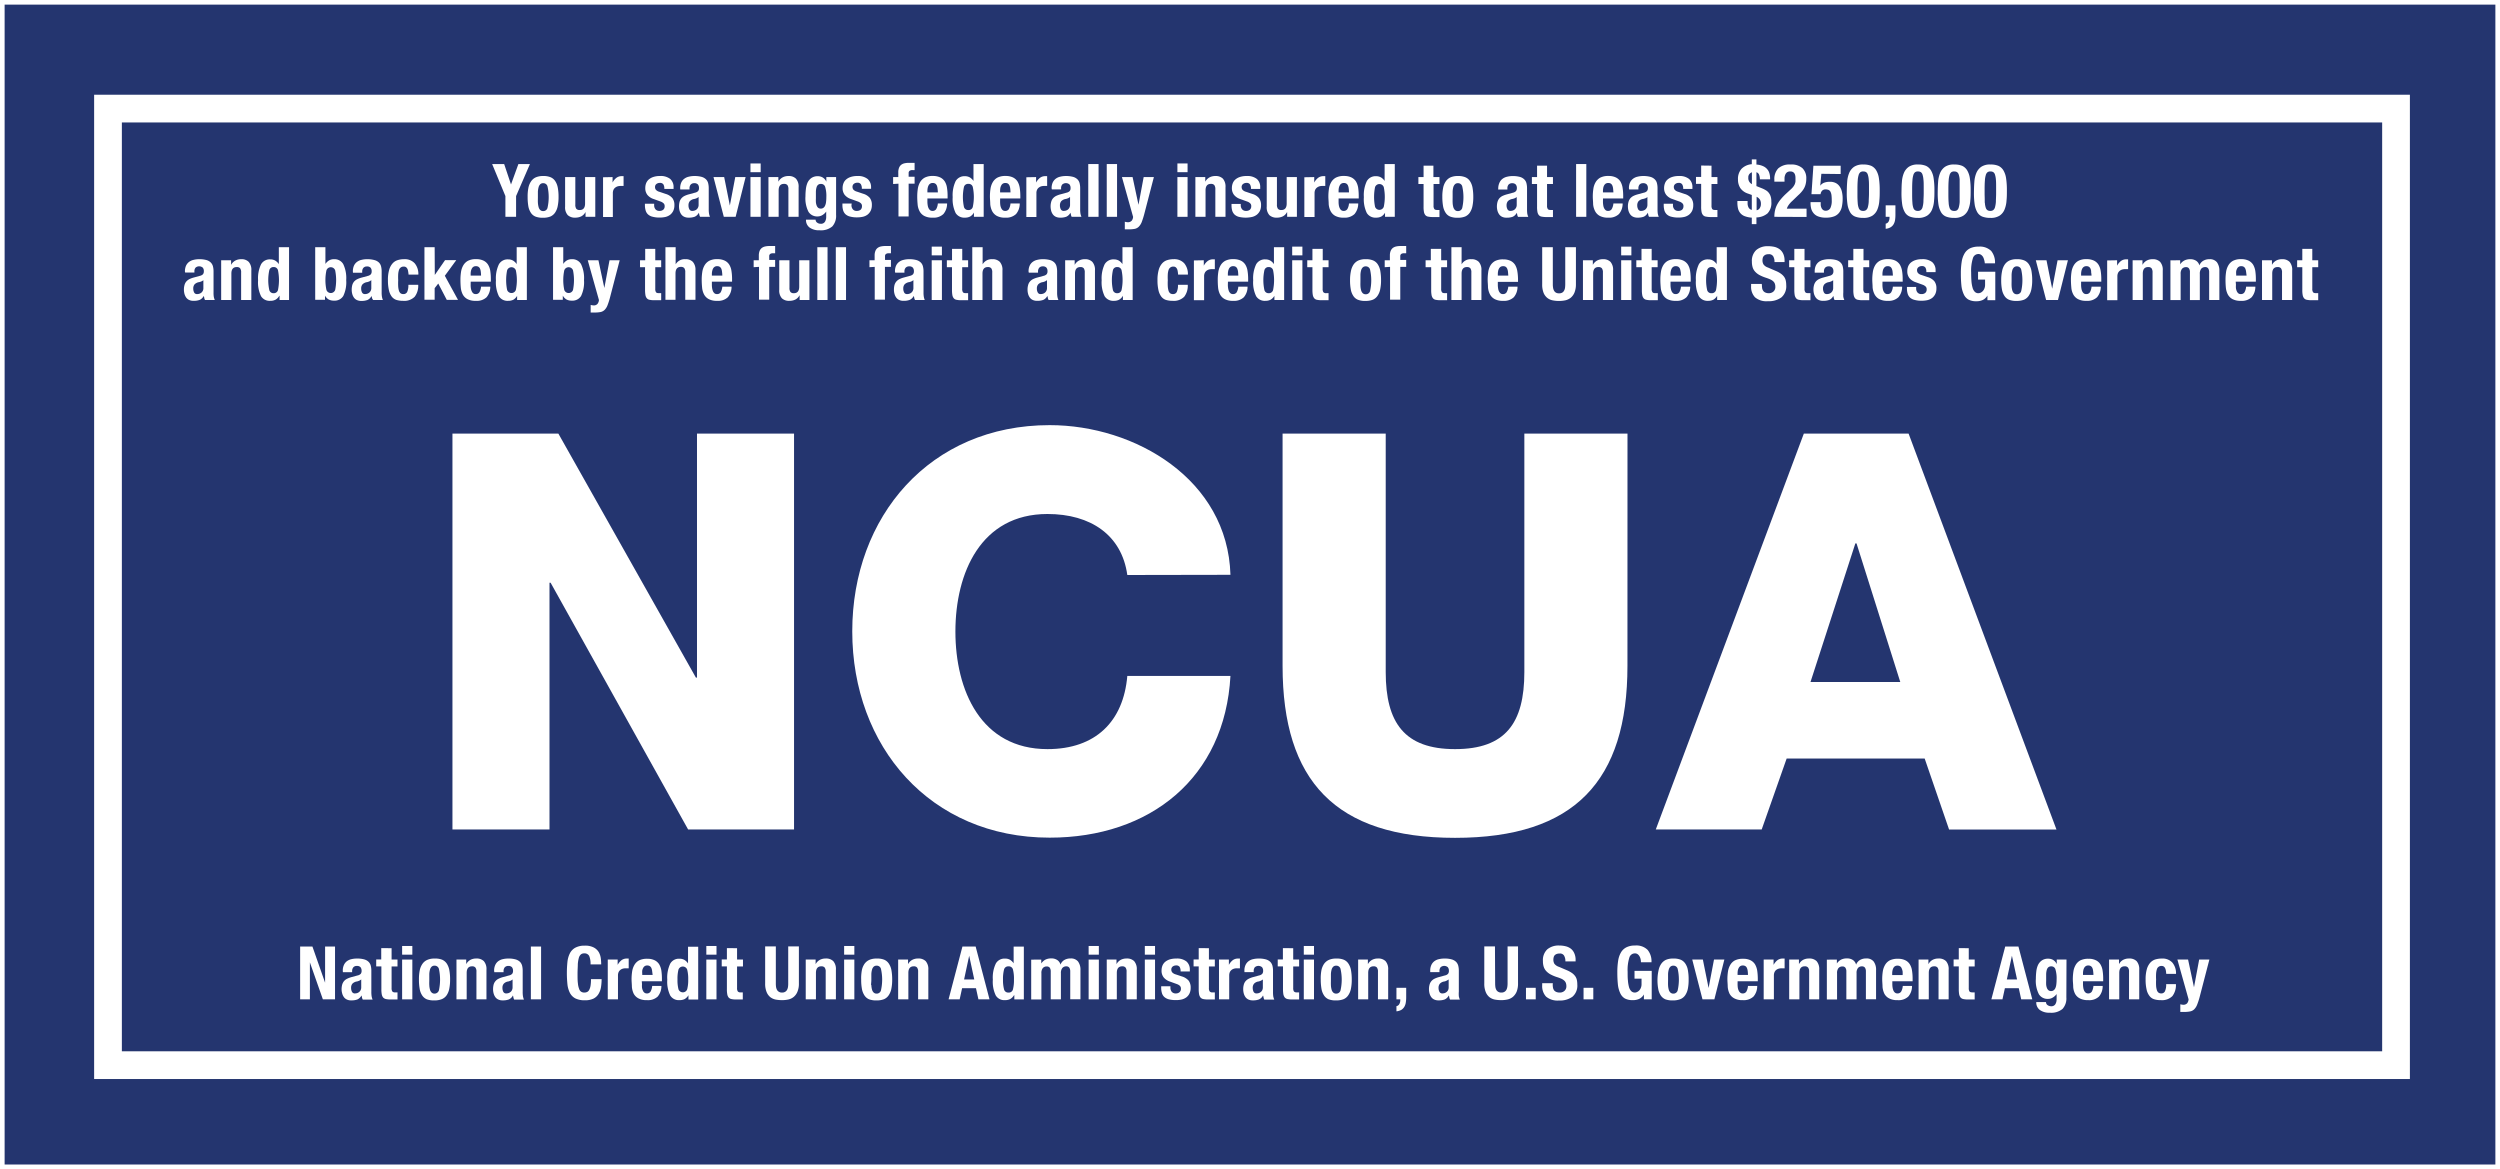 <svg id="Layer_1" data-name="Layer 1" xmlns="http://www.w3.org/2000/svg" viewBox="0 0 541 253"><rect x="0" y="0" width="541" height="253" fill="#808080" stroke="none"/><rect x="0.5" y="0.5" width="540" height="252" style="fill:#24356f;stroke:#fff"/><rect x="23.37" y="23.5" width="495.13" height="207" style="fill:#24356f;stroke:#fff;stroke-width:6px"/><path d="M227.08,218.42h0l1.6-4.42h2.5l-3,6.93v4.49h-2.31v-4.49L223,214h2.6Z" transform="translate(-116.5 -178.5)" style="fill:#fff"/><path d="M230.84,219.17a3.75,3.75,0,0,1,.58-1.42,2.5,2.5,0,0,1,1-.86,3.84,3.84,0,0,1,1.6-.3,3.94,3.94,0,0,1,1.64.27,2.24,2.24,0,0,1,1,.85,3.85,3.85,0,0,1,.55,1.43,10.43,10.43,0,0,1,.16,2,9.38,9.38,0,0,1-.18,1.95,3.74,3.74,0,0,1-.57,1.42,2.4,2.4,0,0,1-1,.84,4.13,4.13,0,0,1-1.59.27,4.22,4.22,0,0,1-1.65-.25,2.14,2.14,0,0,1-1-.83,3.73,3.73,0,0,1-.55-1.42,11.57,11.57,0,0,1-.15-2A9.43,9.43,0,0,1,230.84,219.17Zm2.06,3.17a4.79,4.79,0,0,0,.16,1,1.4,1.4,0,0,0,.36.62.89.89,0,0,0,.64.22.93.93,0,0,0,.92-.7,10.48,10.48,0,0,0,0-4.64.93.93,0,0,0-.92-.7.89.89,0,0,0-.64.22,1.4,1.4,0,0,0-.36.62,4.79,4.79,0,0,0-.16,1c0,.38,0,.78,0,1.22S232.88,222,232.9,222.34Z" transform="translate(-116.5 -178.5)" style="fill:#fff"/><path d="M243.18,224.42a2.12,2.12,0,0,1-.92.91,2.9,2.9,0,0,1-1.28.27,2.22,2.22,0,0,1-1.62-.55,2.51,2.51,0,0,1-.57-1.85v-6.38H241v5.93a1.49,1.49,0,0,0,.22.94.92.92,0,0,0,.72.26c.78,0,1.17-.47,1.17-1.42v-5.71h2.21v8.6h-2.11v-1Z" transform="translate(-116.5 -178.5)" style="fill:#fff"/><path d="M249.06,216.82V218h0a3,3,0,0,1,.81-1,1.85,1.85,0,0,1,1.17-.38h.2l.2,0v2.12l-.34,0h-.35a2.24,2.24,0,0,0-.57.08,1.66,1.66,0,0,0-.53.27,1.33,1.33,0,0,0-.39.48,1.76,1.76,0,0,0-.14.73v5.16H247v-8.6Z" transform="translate(-116.5 -178.5)" style="fill:#fff"/><path d="M258.06,222.9a1.32,1.32,0,0,0,.29.9,1.07,1.07,0,0,0,.86.34,1.21,1.21,0,0,0,.81-.25.93.93,0,0,0,.31-.77.79.79,0,0,0-.24-.63,1.89,1.89,0,0,0-.56-.35l-1.55-.56a2.92,2.92,0,0,1-1.38-.9,2.33,2.33,0,0,1-.46-1.5,2.8,2.8,0,0,1,.17-1,2.18,2.18,0,0,1,.56-.82,3,3,0,0,1,1-.56,4.38,4.38,0,0,1,1.44-.21,3.32,3.32,0,0,1,2.23.64,2.3,2.3,0,0,1,.72,1.81v.35h-2a1.78,1.78,0,0,0-.21-1,.86.86,0,0,0-.76-.31,1.16,1.16,0,0,0-.73.23.79.79,0,0,0-.31.69.87.87,0,0,0,.2.58,1.52,1.52,0,0,0,.76.43l1.33.45a3,3,0,0,1,1.47.92,2.47,2.47,0,0,1,.43,1.54,2.79,2.79,0,0,1-.24,1.2,2.47,2.47,0,0,1-.66.84,2.78,2.78,0,0,1-1,.48,5.73,5.73,0,0,1-1.29.14,5.56,5.56,0,0,1-1.54-.18,2.24,2.24,0,0,1-1-.52,1.87,1.87,0,0,1-.5-.86,4,4,0,0,1-.15-1.13v-.3h2Z" transform="translate(-116.5 -178.5)" style="fill:#fff"/><path d="M263.69,219.25a3,3,0,0,1,.24-1.26,2.09,2.09,0,0,1,.65-.81,2.51,2.51,0,0,1,1-.45,4.87,4.87,0,0,1,1.17-.14,5.73,5.73,0,0,1,1.6.19,2.19,2.19,0,0,1,.95.55,1.81,1.81,0,0,1,.45.84,4.41,4.41,0,0,1,.12,1.06v4.53a5.57,5.57,0,0,0,.06.94,3.05,3.05,0,0,0,.21.72H268a1.92,1.92,0,0,1-.17-.44c0-.15-.07-.3-.1-.45h0a1.85,1.85,0,0,1-.89.87,3.66,3.66,0,0,1-1.3.2,2.22,2.22,0,0,1-1-.2,1.64,1.64,0,0,1-.64-.55,2.45,2.45,0,0,1-.35-.79,3.37,3.37,0,0,1-.11-.88,4,4,0,0,1,.12-1,2,2,0,0,1,.4-.76,2.22,2.22,0,0,1,.67-.52,5.49,5.49,0,0,1,1-.36l1.25-.34a1.38,1.38,0,0,0,.69-.35,1,1,0,0,0,.19-.66,1.18,1.18,0,0,0-.23-.77,1,1,0,0,0-.79-.28,1,1,0,0,0-.77.3,1.22,1.22,0,0,0-.26.82v.24h-2Zm3.55,2.15a3,3,0,0,1-.46.15,1.73,1.73,0,0,0-1,.48,1.33,1.33,0,0,0-.29.91,1.72,1.72,0,0,0,.19.85.66.66,0,0,0,.64.35,1.51,1.51,0,0,0,.46-.07,1.24,1.24,0,0,0,.44-.23,1.14,1.14,0,0,0,.33-.42,1.26,1.26,0,0,0,.13-.6v-1.7A1.94,1.94,0,0,1,267.24,221.4Z" transform="translate(-116.5 -178.5)" style="fill:#fff"/><path d="M277.85,216.82l-2.16,8.6h-2.56l-2.23-8.6h2.31l1.23,6.16h0l1.17-6.16Z" transform="translate(-116.5 -178.5)" style="fill:#fff"/><path d="M281.11,213.87v1.89H278.9v-1.89Zm0,2.95v8.6H278.9v-8.6Z" transform="translate(-116.5 -178.5)" style="fill:#fff"/><path d="M284.94,216.82v1h0a2.27,2.27,0,0,1,.91-.93,2.66,2.66,0,0,1,1.28-.3,2.16,2.16,0,0,1,1.62.58,2.58,2.58,0,0,1,.57,1.87v6.38h-2.21v-5.93a1.49,1.49,0,0,0-.22-.94.92.92,0,0,0-.72-.26c-.78,0-1.17.47-1.17,1.42v5.71h-2.21v-8.6Z" transform="translate(-116.5 -178.5)" style="fill:#fff"/><path d="M297.43,225a3.42,3.42,0,0,1-.82,2.5,3.81,3.81,0,0,1-2.76.83,3.44,3.44,0,0,1-2.17-.6,2,2,0,0,1-.76-1.7H293a.75.75,0,0,0,.34.65,1.11,1.11,0,0,0,.34.18,1.23,1.23,0,0,0,.39.06,1,1,0,0,0,.95-.43,2,2,0,0,0,.27-1.07v-1.14h0a2.65,2.65,0,0,1-.83.77,2,2,0,0,1-1,.29,2.23,2.23,0,0,1-2-1,6.36,6.36,0,0,1-.66-3.35,13.38,13.38,0,0,1,.09-1.54,4.85,4.85,0,0,1,.36-1.42,2.59,2.59,0,0,1,.82-1,2.38,2.38,0,0,1,1.43-.4,2.1,2.1,0,0,1,1,.26,2,2,0,0,1,.82.93h0v-1h2.11Zm-4.37-2.75a2.47,2.47,0,0,0,.16.71,1.22,1.22,0,0,0,.33.5.86.86,0,0,0,.57.18.91.91,0,0,0,.58-.18,1.17,1.17,0,0,0,.37-.51,2.63,2.63,0,0,0,.19-.77,7.79,7.79,0,0,0,.06-1,6.86,6.86,0,0,0-.25-2.23.91.91,0,0,0-.9-.65.94.94,0,0,0-.59.16,1,1,0,0,0-.36.52,3.66,3.66,0,0,0-.16,1c0,.4,0,.89,0,1.46A7.69,7.69,0,0,0,293.06,222.24Z" transform="translate(-116.5 -178.5)" style="fill:#fff"/><path d="M300.76,222.9a1.32,1.32,0,0,0,.3.9,1,1,0,0,0,.85.34,1.25,1.25,0,0,0,.82-.25,1,1,0,0,0,.3-.77.79.79,0,0,0-.24-.63,1.89,1.89,0,0,0-.56-.35l-1.55-.56a2.92,2.92,0,0,1-1.38-.9,2.33,2.33,0,0,1-.46-1.5,2.81,2.81,0,0,1,.18-1,2,2,0,0,1,.56-.82,2.8,2.8,0,0,1,1-.56,4.4,4.4,0,0,1,1.45-.21,3.3,3.3,0,0,1,2.22.64A2.3,2.3,0,0,1,305,219v.35h-2a1.77,1.77,0,0,0-.22-1,.85.85,0,0,0-.76-.31,1.16,1.16,0,0,0-.73.23.81.81,0,0,0-.31.69.93.93,0,0,0,.2.58,1.56,1.56,0,0,0,.76.43l1.33.45a3,3,0,0,1,1.47.92,2.47,2.47,0,0,1,.43,1.54,2.79,2.79,0,0,1-.24,1.2,2.47,2.47,0,0,1-.66.84,2.71,2.71,0,0,1-1,.48,5.73,5.73,0,0,1-1.29.14,5.56,5.56,0,0,1-1.54-.18,2.24,2.24,0,0,1-1-.52,2,2,0,0,1-.5-.86,4,4,0,0,1-.14-1.13v-.3h2Z" transform="translate(-116.5 -178.5)" style="fill:#fff"/><path d="M309.77,218.32v-1.5h1.12v-1a2.61,2.61,0,0,1,.16-1,1.58,1.58,0,0,1,.45-.64,1.83,1.83,0,0,1,.73-.34,4.1,4.1,0,0,1,1-.1c.4,0,.79,0,1.19,0v1.57h-.44a1,1,0,0,0-.65.16.63.63,0,0,0-.2.52v.76h1.29v1.5h-1.29v7.1h-2.2v-7.1Z" transform="translate(-116.5 -178.5)" style="fill:#fff"/><path d="M317.19,222.14a4.56,4.56,0,0,0,.06.75,2.4,2.4,0,0,0,.18.64,1.41,1.41,0,0,0,.34.45.8.8,0,0,0,.51.16.91.91,0,0,0,.82-.4,3,3,0,0,0,.35-1.21h2a3.46,3.46,0,0,1-.8,2.29,3.05,3.05,0,0,1-2.32.78,3.63,3.63,0,0,1-1.87-.4,2.46,2.46,0,0,1-1-1.06,3.8,3.8,0,0,1-.39-1.47c-.05-.54-.08-1.09-.08-1.63a11.08,11.08,0,0,1,.12-1.66,4,4,0,0,1,.48-1.43,2.68,2.68,0,0,1,1-1,3.64,3.64,0,0,1,1.79-.37,3.56,3.56,0,0,1,1.57.31,2.43,2.43,0,0,1,1,.88,3.52,3.52,0,0,1,.48,1.38,11,11,0,0,1,.13,1.8v.5h-4.37Zm2.19-2.87a2.22,2.22,0,0,0-.16-.64,1,1,0,0,0-.34-.4,1,1,0,0,0-.55-.13.92.92,0,0,0-.55.15,1,1,0,0,0-.35.4,1.87,1.87,0,0,0-.18.55,3.15,3.15,0,0,0-.06.61v.33h2.26A7,7,0,0,0,319.38,219.27Z" transform="translate(-116.5 -178.5)" style="fill:#fff"/><path d="M327.25,224.51a2.17,2.17,0,0,1-.82.85,2.39,2.39,0,0,1-1.13.24,2.2,2.2,0,0,1-2-1,6.94,6.94,0,0,1-.64-3.44,7.09,7.09,0,0,1,.64-3.46,2.18,2.18,0,0,1,2-1.07,2.12,2.12,0,0,1,1.07.26,2.5,2.5,0,0,1,.79.77h0V214h2.21v11.42h-2.11v-.91Zm-2.16-1.27a.9.9,0,0,0,.93.71.91.91,0,0,0,1-.71,10.32,10.32,0,0,0,0-4.24.91.91,0,0,0-1-.71.9.9,0,0,0-.93.71,10.32,10.32,0,0,0,0,4.24Z" transform="translate(-116.5 -178.5)" style="fill:#fff"/><path d="M332.92,222.14a6,6,0,0,0,.05.75,2.4,2.4,0,0,0,.19.64,1.38,1.38,0,0,0,.33.45.81.81,0,0,0,.52.16.88.88,0,0,0,.81-.4,2.86,2.86,0,0,0,.35-1.21h2a3.46,3.46,0,0,1-.8,2.29,3.07,3.07,0,0,1-2.32.78,3.61,3.61,0,0,1-1.87-.4,2.55,2.55,0,0,1-1-1.06,4.19,4.19,0,0,1-.39-1.47c0-.54-.07-1.09-.07-1.63a11.08,11.08,0,0,1,.12-1.66,4,4,0,0,1,.48-1.43,2.66,2.66,0,0,1,1-1,3.69,3.69,0,0,1,1.79-.37,3.61,3.61,0,0,1,1.58.31,2.5,2.5,0,0,1,1,.88,3.87,3.87,0,0,1,.48,1.38,12.27,12.27,0,0,1,.13,1.8v.5h-4.37Zm2.19-2.87a2.21,2.21,0,0,0-.17-.64.94.94,0,0,0-.33-.4,1.06,1.06,0,0,0-.56-.13,1,1,0,0,0-.55.15,1,1,0,0,0-.34.4,1.88,1.88,0,0,0-.19.55,4.18,4.18,0,0,0-.05.61v.33h2.25Q335.16,219.65,335.11,219.27Z" transform="translate(-116.5 -178.5)" style="fill:#fff"/><path d="M340.71,216.82V218h0a3.17,3.17,0,0,1,.82-1,1.85,1.85,0,0,1,1.17-.38h.2l.2,0v2.12l-.35,0h-.34a2.32,2.32,0,0,0-.58.08,1.61,1.61,0,0,0-.52.27,1.24,1.24,0,0,0-.39.48,1.61,1.61,0,0,0-.14.73v5.16H338.6v-8.6Z" transform="translate(-116.5 -178.5)" style="fill:#fff"/><path d="M344.07,219.25a3,3,0,0,1,.24-1.26,2.18,2.18,0,0,1,.65-.81,2.51,2.51,0,0,1,1-.45,4.93,4.93,0,0,1,1.17-.14,5.68,5.68,0,0,1,1.6.19,2.19,2.19,0,0,1,.95.55,1.81,1.81,0,0,1,.45.84,4.41,4.41,0,0,1,.12,1.06v4.53a5.57,5.57,0,0,0,.06.94,3.1,3.1,0,0,0,.22.72h-2.12a1.54,1.54,0,0,1-.16-.44c0-.15-.08-.3-.11-.45h0a1.85,1.85,0,0,1-.89.87,3.62,3.62,0,0,1-1.3.2,2.22,2.22,0,0,1-1-.2,1.71,1.71,0,0,1-.64-.55,2.45,2.45,0,0,1-.35-.79,3.85,3.85,0,0,1-.11-.88,3.56,3.56,0,0,1,.13-1,1.89,1.89,0,0,1,.39-.76,2.22,2.22,0,0,1,.67-.52,5.49,5.49,0,0,1,1-.36l1.25-.34a1.38,1.38,0,0,0,.69-.35,1,1,0,0,0,.19-.66,1.18,1.18,0,0,0-.23-.77,1.19,1.19,0,0,0-1.56,0,1.22,1.22,0,0,0-.26.82v.24h-2Zm3.55,2.15a2.71,2.71,0,0,1-.46.15,1.73,1.73,0,0,0-1,.48,1.38,1.38,0,0,0-.29.91,1.72,1.72,0,0,0,.19.85.66.66,0,0,0,.64.35,1.58,1.58,0,0,0,.47-.07,1.33,1.33,0,0,0,.44-.23,1.23,1.23,0,0,0,.32-.42,1.26,1.26,0,0,0,.13-.6v-1.7A1.94,1.94,0,0,1,347.62,221.4Z" transform="translate(-116.5 -178.5)" style="fill:#fff"/><path d="M354.23,214v11.42H352V214Z" transform="translate(-116.5 -178.5)" style="fill:#fff"/><path d="M358.23,214v11.42H356V214Z" transform="translate(-116.5 -178.5)" style="fill:#fff"/><path d="M360.52,226.59a1.09,1.09,0,0,0,.87-.32,1.45,1.45,0,0,0,.31-.85l-2.41-8.6h2.3l1.28,6h0l1.12-6h2.21l-2.08,8a17.31,17.31,0,0,1-.55,1.73,3,3,0,0,1-.63,1,1.73,1.73,0,0,1-.86.47,6.37,6.37,0,0,1-1.27.11h-.9v-1.65A2.84,2.84,0,0,0,360.52,226.59Z" transform="translate(-116.5 -178.5)" style="fill:#fff"/><path d="M373.49,213.87v1.89h-2.2v-1.89Zm0,2.95v8.6h-2.2v-8.6Z" transform="translate(-116.5 -178.5)" style="fill:#fff"/><path d="M377.32,216.82v1h0a2.27,2.27,0,0,1,.91-.93,2.66,2.66,0,0,1,1.28-.3,2.17,2.17,0,0,1,1.63.58,2.63,2.63,0,0,1,.56,1.87v6.38h-2.2v-5.93a1.48,1.48,0,0,0-.23-.94.92.92,0,0,0-.72-.26c-.78,0-1.17.47-1.17,1.42v5.71h-2.2v-8.6Z" transform="translate(-116.5 -178.5)" style="fill:#fff"/><path d="M385,222.9a1.32,1.32,0,0,0,.3.9,1.06,1.06,0,0,0,.85.34,1.22,1.22,0,0,0,.82-.25,1,1,0,0,0,.3-.77.79.79,0,0,0-.24-.63,1.77,1.77,0,0,0-.56-.35l-1.55-.56a2.89,2.89,0,0,1-1.37-.9,2.34,2.34,0,0,1-.47-1.5,2.81,2.81,0,0,1,.18-1,2,2,0,0,1,.56-.82,2.8,2.8,0,0,1,1-.56,4.4,4.4,0,0,1,1.45-.21,3.3,3.3,0,0,1,2.22.64,2.3,2.3,0,0,1,.72,1.81v.35h-2a1.69,1.69,0,0,0-.22-1,.84.84,0,0,0-.76-.31,1.13,1.13,0,0,0-.72.23.79.79,0,0,0-.32.69.93.93,0,0,0,.2.58,1.62,1.62,0,0,0,.76.43l1.33.45a2.89,2.89,0,0,1,1.47.92,2.47,2.47,0,0,1,.44,1.54,2.79,2.79,0,0,1-.24,1.2,2.49,2.49,0,0,1-.67.84,2.71,2.71,0,0,1-1,.48,6.36,6.36,0,0,1-2.83,0,2.2,2.2,0,0,1-1-.52,2,2,0,0,1-.51-.86,4.37,4.37,0,0,1-.14-1.13v-.3h2Z" transform="translate(-116.5 -178.5)" style="fill:#fff"/><path d="M395,224.42a2.1,2.1,0,0,1-.91.91,2.9,2.9,0,0,1-1.28.27,2.22,2.22,0,0,1-1.62-.55,2.51,2.51,0,0,1-.57-1.85v-6.38h2.21v5.93a1.49,1.49,0,0,0,.22.94.92.92,0,0,0,.72.26c.78,0,1.17-.47,1.17-1.42v-5.71h2.21v8.6h-2.11v-1Z" transform="translate(-116.5 -178.5)" style="fill:#fff"/><path d="M400.9,216.82V218h0a3.17,3.17,0,0,1,.82-1,1.85,1.85,0,0,1,1.17-.38h.2l.2,0v2.12l-.35,0h-.34a2.38,2.38,0,0,0-.58.08,1.72,1.72,0,0,0-.52.27,1.33,1.33,0,0,0-.39.48,1.76,1.76,0,0,0-.14.73v5.16h-2.21v-8.6Z" transform="translate(-116.5 -178.5)" style="fill:#fff"/><path d="M406.17,222.14a4.57,4.57,0,0,0,.05.75,2.4,2.4,0,0,0,.19.64,1.25,1.25,0,0,0,.33.45.8.8,0,0,0,.51.16.89.89,0,0,0,.82-.4,2.86,2.86,0,0,0,.35-1.21h2a3.52,3.52,0,0,1-.8,2.29,3.07,3.07,0,0,1-2.32.78,3.67,3.67,0,0,1-1.88-.4,2.52,2.52,0,0,1-1-1.06,4.19,4.19,0,0,1-.39-1.47c0-.54-.07-1.09-.07-1.63a11.08,11.08,0,0,1,.12-1.66,4,4,0,0,1,.48-1.43,2.66,2.66,0,0,1,1-1,3.67,3.67,0,0,1,1.79-.37,3.61,3.61,0,0,1,1.58.31,2.5,2.5,0,0,1,1,.88,3.87,3.87,0,0,1,.48,1.38,12.34,12.34,0,0,1,.12,1.8v.5h-4.36Zm2.19-2.87a2.21,2.21,0,0,0-.17-.64.89.89,0,0,0-.34-.4,1,1,0,0,0-.55-.13.94.94,0,0,0-.55.15,1,1,0,0,0-.34.4,1.88,1.88,0,0,0-.19.55,3.14,3.14,0,0,0-.05.61v.33h2.25Q408.41,219.65,408.36,219.27Z" transform="translate(-116.5 -178.5)" style="fill:#fff"/><path d="M416.23,224.51a2.24,2.24,0,0,1-.82.85,2.42,2.42,0,0,1-1.13.24,2.18,2.18,0,0,1-2-1,6.83,6.83,0,0,1-.64-3.44,7,7,0,0,1,.64-3.46,2.16,2.16,0,0,1,2-1.07,2.08,2.08,0,0,1,1.06.26,2.4,2.4,0,0,1,.79.77h0V214h2.2v11.42h-2.11v-.91Zm-2.17-1.27a1,1,0,0,0,1.89,0,10.32,10.32,0,0,0,0-4.24,1,1,0,0,0-1.89,0,10.81,10.81,0,0,0,0,4.24Z" transform="translate(-116.5 -178.5)" style="fill:#fff"/><path d="M426.69,214.35v2.47H428v1.5h-1.28V223a1.2,1.2,0,0,0,.16.72c.1.15.31.22.63.22h.25l.24,0v1.53c-.24,0-.48,0-.71,0l-.73,0a5,5,0,0,1-1-.09,1,1,0,0,1-.63-.35,1.5,1.5,0,0,1-.29-.69,5.58,5.58,0,0,1-.08-1.09v-4.93h-1.12v-1.5h1.12v-2.47Z" transform="translate(-116.5 -178.5)" style="fill:#fff"/><path d="M428.79,219.17a3.75,3.75,0,0,1,.58-1.42,2.5,2.5,0,0,1,1-.86,3.79,3.79,0,0,1,1.59-.3,4,4,0,0,1,1.65.27,2.24,2.24,0,0,1,1,.85,3.85,3.85,0,0,1,.55,1.43,11.32,11.32,0,0,1,.16,2,9.38,9.38,0,0,1-.18,1.95,3.91,3.91,0,0,1-.57,1.42,2.4,2.4,0,0,1-1,.84,4.18,4.18,0,0,1-1.6.27,4.13,4.13,0,0,1-1.64-.25,2.14,2.14,0,0,1-1-.83,3.73,3.73,0,0,1-.55-1.42,11.49,11.49,0,0,1-.16-2A9.38,9.38,0,0,1,428.79,219.17Zm2.06,3.17a4.21,4.21,0,0,0,.15,1,1.51,1.51,0,0,0,.37.62.88.88,0,0,0,.63.22.93.93,0,0,0,.93-.7,10.48,10.48,0,0,0,0-4.64.93.93,0,0,0-.93-.7.88.88,0,0,0-.63.22,1.51,1.51,0,0,0-.37.62,4.21,4.21,0,0,0-.15,1c0,.38,0,.78,0,1.22S430.83,222,430.85,222.34Z" transform="translate(-116.5 -178.5)" style="fill:#fff"/><path d="M440.72,219.25A3,3,0,0,1,441,218a2.18,2.18,0,0,1,.65-.81,2.58,2.58,0,0,1,1-.45,5,5,0,0,1,1.18-.14,5.78,5.78,0,0,1,1.6.19,2.15,2.15,0,0,1,.94.55,1.74,1.74,0,0,1,.46.84,4.41,4.41,0,0,1,.12,1.06v4.53a7.22,7.22,0,0,0,.05.94,3.1,3.1,0,0,0,.22.72H445a1.55,1.55,0,0,1-.17-.44c0-.15-.07-.3-.1-.45h0a1.83,1.83,0,0,1-.88.87,3.68,3.68,0,0,1-1.31.2,2.18,2.18,0,0,1-1-.2,1.64,1.64,0,0,1-.64-.55,2.7,2.7,0,0,1-.36-.79,3.85,3.85,0,0,1-.11-.88,3.93,3.93,0,0,1,.13-1,2.18,2.18,0,0,1,.39-.76,2.35,2.35,0,0,1,.67-.52,5.92,5.92,0,0,1,1-.36l1.25-.34a1.3,1.3,0,0,0,.68-.35,1,1,0,0,0,.2-.66,1.13,1.13,0,0,0-.24-.77,1,1,0,0,0-.79-.28,1,1,0,0,0-.77.3,1.22,1.22,0,0,0-.25.82v.24h-2Zm3.56,2.15a2.79,2.79,0,0,1-.47.15,1.77,1.77,0,0,0-1,.48,1.38,1.38,0,0,0-.29.91,1.72,1.72,0,0,0,.2.85.65.65,0,0,0,.64.35,1.51,1.51,0,0,0,.46-.07,1.24,1.24,0,0,0,.44-.23,1.28,1.28,0,0,0,.46-1v-1.7A1.94,1.94,0,0,1,444.28,221.4Z" transform="translate(-116.5 -178.5)" style="fill:#fff"/><path d="M451.28,214.35v2.47h1.28v1.5h-1.28V223a1.2,1.2,0,0,0,.16.72c.1.15.31.22.63.22h.25l.24,0v1.53c-.24,0-.48,0-.71,0l-.73,0a5,5,0,0,1-1-.09,1,1,0,0,1-.63-.35,1.5,1.5,0,0,1-.29-.69,5.58,5.58,0,0,1-.08-1.09v-4.93H448v-1.5h1.12v-2.47Z" transform="translate(-116.5 -178.5)" style="fill:#fff"/><path d="M459.78,214v11.42h-2.21V214Z" transform="translate(-116.5 -178.5)" style="fill:#fff"/><path d="M463.38,222.14a4.56,4.56,0,0,0,.06.75,2.08,2.08,0,0,0,.18.64,1.41,1.41,0,0,0,.34.45.76.76,0,0,0,.51.16.88.88,0,0,0,.81-.4,3,3,0,0,0,.36-1.21h2a3.46,3.46,0,0,1-.8,2.29,3.05,3.05,0,0,1-2.32.78,3.63,3.63,0,0,1-1.87-.4,2.46,2.46,0,0,1-1-1.06,4,4,0,0,1-.4-1.47c0-.54-.07-1.09-.07-1.63a11.08,11.08,0,0,1,.12-1.66,4,4,0,0,1,.48-1.43,2.73,2.73,0,0,1,1-1,3.71,3.71,0,0,1,1.8-.37,3.56,3.56,0,0,1,1.57.31,2.43,2.43,0,0,1,1,.88,3.87,3.87,0,0,1,.48,1.38,11,11,0,0,1,.13,1.8v.5h-4.37Zm2.19-2.87a2.21,2.21,0,0,0-.17-.64.94.94,0,0,0-.33-.4,1,1,0,0,0-.55-.13,1,1,0,0,0-.56.15,1.12,1.12,0,0,0-.34.4,1.62,1.62,0,0,0-.18.55,3.15,3.15,0,0,0-.06.61v.33h2.26C465.62,219.81,465.6,219.52,465.57,219.27Z" transform="translate(-116.5 -178.5)" style="fill:#fff"/><path d="M469,219.25a3,3,0,0,1,.24-1.26,2.18,2.18,0,0,1,.65-.81,2.51,2.51,0,0,1,1-.45,5,5,0,0,1,1.18-.14,5.78,5.78,0,0,1,1.6.19,2.15,2.15,0,0,1,.94.55,1.74,1.74,0,0,1,.46.84,4.41,4.41,0,0,1,.12,1.06v4.53a7.22,7.22,0,0,0,.05.94,3.1,3.1,0,0,0,.22.72h-2.11a1.55,1.55,0,0,1-.17-.44c0-.15-.07-.3-.1-.45h0a1.83,1.83,0,0,1-.88.87,3.68,3.68,0,0,1-1.31.2,2.18,2.18,0,0,1-1-.2,1.64,1.64,0,0,1-.64-.55,2.7,2.7,0,0,1-.36-.79,3.85,3.85,0,0,1-.11-.88,3.56,3.56,0,0,1,.13-1,2.18,2.18,0,0,1,.39-.76,2.35,2.35,0,0,1,.67-.52,5.61,5.61,0,0,1,1-.36l1.25-.34a1.3,1.3,0,0,0,.68-.35,1,1,0,0,0,.2-.66,1.13,1.13,0,0,0-.24-.77,1,1,0,0,0-.79-.28,1,1,0,0,0-.77.3,1.22,1.22,0,0,0-.25.82v.24h-2Zm3.56,2.15a2.79,2.79,0,0,1-.47.15,1.73,1.73,0,0,0-1,.48,1.38,1.38,0,0,0-.29.91,1.72,1.72,0,0,0,.2.85.65.65,0,0,0,.64.35,1.51,1.51,0,0,0,.46-.07,1.24,1.24,0,0,0,.44-.23,1.28,1.28,0,0,0,.46-1v-1.7A1.94,1.94,0,0,1,472.6,221.4Z" transform="translate(-116.5 -178.5)" style="fill:#fff"/><path d="M478.53,222.9a1.32,1.32,0,0,0,.3.9,1.06,1.06,0,0,0,.85.34,1.22,1.22,0,0,0,.82-.25,1,1,0,0,0,.3-.77.79.79,0,0,0-.24-.63,1.77,1.77,0,0,0-.56-.35l-1.55-.56a2.84,2.84,0,0,1-1.37-.9,2.34,2.34,0,0,1-.47-1.5,2.81,2.81,0,0,1,.18-1,2.07,2.07,0,0,1,.56-.82,2.8,2.8,0,0,1,1-.56,4.4,4.4,0,0,1,1.45-.21,3.3,3.3,0,0,1,2.22.64,2.3,2.3,0,0,1,.72,1.81v.35h-2a1.69,1.69,0,0,0-.22-1,.84.84,0,0,0-.76-.31,1.13,1.13,0,0,0-.72.23.79.79,0,0,0-.32.69.93.93,0,0,0,.2.58,1.62,1.62,0,0,0,.76.43l1.33.45a2.89,2.89,0,0,1,1.47.92,2.47,2.47,0,0,1,.44,1.54,2.79,2.79,0,0,1-.24,1.2,2.49,2.49,0,0,1-.67.84,2.71,2.71,0,0,1-1,.48,5.7,5.7,0,0,1-1.28.14,5.64,5.64,0,0,1-1.55-.18,2.2,2.2,0,0,1-1-.52,2,2,0,0,1-.51-.86,4.37,4.37,0,0,1-.14-1.13v-.3h2Z" transform="translate(-116.5 -178.5)" style="fill:#fff"/><path d="M486.87,214.35v2.47h1.28v1.5h-1.28V223a1.29,1.29,0,0,0,.15.72c.1.15.31.22.63.22h.26l.24,0v1.53q-.37,0-.72,0l-.72,0a5,5,0,0,1-1-.09A1,1,0,0,1,485,225a1.5,1.5,0,0,1-.29-.69,5.58,5.58,0,0,1-.08-1.09v-4.93h-1.12v-1.5h1.12v-2.47Z" transform="translate(-116.5 -178.5)" style="fill:#fff"/><path d="M494,225.26a2.27,2.27,0,0,1-.95-.71,2.48,2.48,0,0,1-.46-1,5.62,5.62,0,0,1-.12-1.18V222h2.21c0,.23,0,.44,0,.65a2,2,0,0,0,.13.57,1.07,1.07,0,0,0,.28.44,1,1,0,0,0,.5.26v-3.23l-.8-.29a3.2,3.2,0,0,1-1.68-1.19,3.34,3.34,0,0,1-.51-1.88,3.23,3.23,0,0,1,.77-2.3,3.52,3.52,0,0,1,2.22-1V213h1v1.11a4.06,4.06,0,0,1,1.47.36,2.45,2.45,0,0,1,.9.69,2.26,2.26,0,0,1,.46.93,4.06,4.06,0,0,1,.13,1v.22h-2.21a2.91,2.91,0,0,0-.17-1,.89.89,0,0,0-.58-.54v3l1.27.51a6,6,0,0,1,.8.41,2.22,2.22,0,0,1,.62.56,2.44,2.44,0,0,1,.4.79,3.75,3.75,0,0,1,.14,1.13,3.27,3.27,0,0,1-.82,2.5,3.87,3.87,0,0,1-2.41.88V227h-1V225.6A5.32,5.32,0,0,1,494,225.26Zm.83-8.25a1.45,1.45,0,0,0,.78,1.34v-2.56A1.11,1.11,0,0,0,494.84,217Zm2.51,6.47a1.49,1.49,0,0,0,.22-.81,1.79,1.79,0,0,0-.23-1,1.88,1.88,0,0,0-.7-.59V224A1,1,0,0,0,497.35,223.48Z" transform="translate(-116.5 -178.5)" style="fill:#fff"/><path d="M500.47,225.42a6.2,6.2,0,0,1,.15-1.4,4.93,4.93,0,0,1,.46-1.25,6.44,6.44,0,0,1,.79-1.16,12.73,12.73,0,0,1,1.09-1.15l.93-.86a5.15,5.15,0,0,0,.62-.62,3.4,3.4,0,0,0,.36-.58,2.46,2.46,0,0,0,.17-.62c0-.23,0-.48,0-.77,0-.94-.38-1.41-1.12-1.41a1.18,1.18,0,0,0-.69.18,1.09,1.09,0,0,0-.38.48,2.31,2.31,0,0,0-.18.7c0,.27,0,.55,0,.85h-2.2v-.43a3.33,3.33,0,0,1,.84-2.44,3.7,3.7,0,0,1,2.68-.84,3.56,3.56,0,0,1,2.56.8,3,3,0,0,1,.83,2.28,4.64,4.64,0,0,1-.1,1,3.53,3.53,0,0,1-.3.9,3.91,3.91,0,0,1-.55.84,6.31,6.31,0,0,1-.81.84L504.34,222a4.88,4.88,0,0,0-.8.9,2.73,2.73,0,0,0-.37.76h4.27v1.79Z" transform="translate(-116.5 -178.5)" style="fill:#fff"/><path d="M510.64,216.11l-.24,2.58h0a1.8,1.8,0,0,1,.84-.65,3.46,3.46,0,0,1,1.24-.2,2.66,2.66,0,0,1,1.36.31,2.31,2.31,0,0,1,.84.83,3.29,3.29,0,0,1,.44,1.16,6.42,6.42,0,0,1,.13,1.32,8.15,8.15,0,0,1-.16,1.71,3.16,3.16,0,0,1-.57,1.32,2.47,2.47,0,0,1-1.11.83,4.8,4.8,0,0,1-1.79.28,4.42,4.42,0,0,1-1.73-.29,2.33,2.33,0,0,1-1-.76,2.5,2.5,0,0,1-.47-1,4.87,4.87,0,0,1-.12-1v-.31h2.2c0,.19,0,.4,0,.61a2,2,0,0,0,.15.6,1.13,1.13,0,0,0,.34.46.87.87,0,0,0,.59.19,1.12,1.12,0,0,0,1-.55,3.57,3.57,0,0,0,.31-1.66,9.42,9.42,0,0,0-.06-1.17,2.26,2.26,0,0,0-.22-.73.86.86,0,0,0-.41-.39,1.67,1.67,0,0,0-.64-.11,1,1,0,0,0-.76.28,1.37,1.37,0,0,0-.33.76H508.5l.42-6.16h5.9v1.79Z" transform="translate(-116.5 -178.5)" style="fill:#fff"/><path d="M516.23,217.87a6,6,0,0,1,.43-1.93,3.06,3.06,0,0,1,1.06-1.34,3.38,3.38,0,0,1,2-.5,4.32,4.32,0,0,1,1.72.29,2.5,2.5,0,0,1,1.09,1,4.64,4.64,0,0,1,.57,1.71,16.69,16.69,0,0,1,.17,2.55c0,.79,0,1.55-.08,2.27a6.15,6.15,0,0,1-.43,1.93,2.91,2.91,0,0,1-1.07,1.32,3.48,3.48,0,0,1-2,.48,4.72,4.72,0,0,1-1.71-.27,2.21,2.21,0,0,1-1.1-.93,4.84,4.84,0,0,1-.58-1.7,16.88,16.88,0,0,1-.16-2.56C516.15,219.35,516.17,218.6,516.23,217.87Zm2.28,4.52a3.7,3.7,0,0,0,.2,1.07,1,1,0,0,0,.38.54,1.13,1.13,0,0,0,.61.14,1,1,0,0,0,.62-.18,1.2,1.2,0,0,0,.38-.62,5.92,5.92,0,0,0,.19-1.18c0-.49.06-1.1.06-1.82V219.1c0-.71,0-1.29-.06-1.75a4.16,4.16,0,0,0-.2-1.07,1,1,0,0,0-.38-.54,1.25,1.25,0,0,0-.61-.14,1,1,0,0,0-.63.18,1.23,1.23,0,0,0-.37.63,5.08,5.08,0,0,0-.19,1.17q-.06.73-.06,1.83v1.23C518.45,221.35,518.47,221.94,518.51,222.39Z" transform="translate(-116.5 -178.5)" style="fill:#fff"/><path d="M526.67,225a8.23,8.23,0,0,1-.08,1.13,2.58,2.58,0,0,1-.33.92,1.81,1.81,0,0,1-.65.64,2.5,2.5,0,0,1-1.05.32V226.9a.92.92,0,0,0,.63-.45,1.74,1.74,0,0,0,.2-.82v-.21h-.83v-2.49h2.11Z" transform="translate(-116.5 -178.5)" style="fill:#fff"/><path d="M528.07,217.87a6,6,0,0,1,.43-1.93,3.06,3.06,0,0,1,1.06-1.34,3.35,3.35,0,0,1,2-.5,4.32,4.32,0,0,1,1.72.29,2.5,2.5,0,0,1,1.09,1,4.64,4.64,0,0,1,.57,1.71,16.69,16.69,0,0,1,.17,2.55c0,.79,0,1.55-.08,2.27a6.15,6.15,0,0,1-.43,1.93,2.91,2.91,0,0,1-1.07,1.32,3.48,3.48,0,0,1-2,.48,4.64,4.64,0,0,1-1.71-.27,2.21,2.21,0,0,1-1.1-.93,4.84,4.84,0,0,1-.58-1.7,16.88,16.88,0,0,1-.16-2.56C528,219.35,528,218.6,528.07,217.87Zm2.28,4.52a4.13,4.13,0,0,0,.19,1.07,1,1,0,0,0,.39.54,1.13,1.13,0,0,0,.61.14,1,1,0,0,0,.62-.18,1.2,1.2,0,0,0,.38-.62,5.92,5.92,0,0,0,.19-1.18c0-.49.06-1.1.06-1.82V219.1c0-.71,0-1.29-.06-1.75a4.64,4.64,0,0,0-.2-1.07,1,1,0,0,0-.38-.54,1.25,1.25,0,0,0-.61-.14,1,1,0,0,0-.63.18,1.23,1.23,0,0,0-.37.63,5.08,5.08,0,0,0-.19,1.17q-.06.73-.06,1.83v1.23C530.29,221.35,530.31,221.94,530.35,222.39Z" transform="translate(-116.5 -178.5)" style="fill:#fff"/><path d="M535.91,217.87a6,6,0,0,1,.43-1.93,3.06,3.06,0,0,1,1.06-1.34,3.35,3.35,0,0,1,2-.5,4.32,4.32,0,0,1,1.72.29,2.5,2.5,0,0,1,1.09,1,4.64,4.64,0,0,1,.57,1.71,16.69,16.69,0,0,1,.17,2.55c0,.79,0,1.55-.08,2.27a6.15,6.15,0,0,1-.43,1.93,2.91,2.91,0,0,1-1.07,1.32,3.48,3.48,0,0,1-2,.48,4.64,4.64,0,0,1-1.71-.27,2.21,2.21,0,0,1-1.1-.93,4.84,4.84,0,0,1-.58-1.7,16.88,16.88,0,0,1-.16-2.56C535.83,219.35,535.85,218.6,535.91,217.87Zm2.28,4.52a4.13,4.13,0,0,0,.19,1.07,1,1,0,0,0,.39.54,1.13,1.13,0,0,0,.61.14A1,1,0,0,0,540,224a1.2,1.2,0,0,0,.38-.62,5.92,5.92,0,0,0,.19-1.18c0-.49,0-1.1,0-1.82V219.1c0-.71,0-1.29,0-1.75a4.64,4.64,0,0,0-.2-1.07,1,1,0,0,0-.38-.54,1.25,1.25,0,0,0-.61-.14,1,1,0,0,0-.63.18,1.23,1.23,0,0,0-.37.63,5.08,5.08,0,0,0-.19,1.17q-.06.73-.06,1.83v1.23C538.13,221.35,538.15,221.94,538.19,222.39Z" transform="translate(-116.5 -178.5)" style="fill:#fff"/><path d="M543.75,217.87a6,6,0,0,1,.43-1.93,3.06,3.06,0,0,1,1.06-1.34,3.35,3.35,0,0,1,2-.5,4.32,4.32,0,0,1,1.72.29,2.5,2.5,0,0,1,1.09,1,4.64,4.64,0,0,1,.57,1.71,16.69,16.69,0,0,1,.17,2.55c0,.79,0,1.55-.08,2.27a6.15,6.15,0,0,1-.43,1.93,2.91,2.91,0,0,1-1.07,1.32,3.48,3.48,0,0,1-2,.48,4.74,4.74,0,0,1-1.72-.27,2.23,2.23,0,0,1-1.09-.93,4.84,4.84,0,0,1-.58-1.7,16.88,16.88,0,0,1-.16-2.56C543.67,219.35,543.69,218.6,543.75,217.87Zm2.28,4.52a4.13,4.13,0,0,0,.19,1.07,1,1,0,0,0,.39.54,1.13,1.13,0,0,0,.61.14,1,1,0,0,0,.62-.18,1.2,1.2,0,0,0,.38-.62,5.92,5.92,0,0,0,.19-1.18c0-.49.05-1.1.05-1.82V219.1c0-.71,0-1.29-.05-1.75a4.64,4.64,0,0,0-.2-1.07,1,1,0,0,0-.38-.54,1.25,1.25,0,0,0-.61-.14,1,1,0,0,0-.63.18,1.23,1.23,0,0,0-.37.63,5.08,5.08,0,0,0-.19,1.17q-.06.73-.06,1.83v1.23C546,221.35,546,221.94,546,222.39Z" transform="translate(-116.5 -178.5)" style="fill:#fff"/><path d="M156.52,237.25a3,3,0,0,1,.24-1.26,2.18,2.18,0,0,1,.65-.81,2.51,2.51,0,0,1,1-.45,5,5,0,0,1,1.18-.14,5.78,5.78,0,0,1,1.6.19,2.15,2.15,0,0,1,.94.55,1.82,1.82,0,0,1,.46.84,4.41,4.41,0,0,1,.12,1.06v4.53a5.78,5.78,0,0,0,.05.94,3.1,3.1,0,0,0,.22.72h-2.11a1.3,1.3,0,0,1-.17-.44c0-.15-.07-.3-.11-.45h0a1.81,1.81,0,0,1-.89.87,3.62,3.62,0,0,1-1.3.2,2.25,2.25,0,0,1-1-.2,1.71,1.71,0,0,1-.64-.55,2.68,2.68,0,0,1-.35-.79,3.85,3.85,0,0,1-.11-.88,3.56,3.56,0,0,1,.13-1,1.89,1.89,0,0,1,.39-.76,2.35,2.35,0,0,1,.67-.52,5.33,5.33,0,0,1,1-.36l1.24-.34a1.38,1.38,0,0,0,.69-.35,1,1,0,0,0,.19-.66,1.13,1.13,0,0,0-.23-.77,1.19,1.19,0,0,0-1.56,0,1.22,1.22,0,0,0-.25.82v.24h-2Zm3.55,2.15a2.71,2.71,0,0,1-.46.15,1.73,1.73,0,0,0-1,.48,1.38,1.38,0,0,0-.29.91,1.84,1.84,0,0,0,.19.85.66.66,0,0,0,.64.35,1.58,1.58,0,0,0,.47-.07,1.33,1.33,0,0,0,.44-.23,1.23,1.23,0,0,0,.45-1v-1.7A1.94,1.94,0,0,1,160.07,239.4Z" transform="translate(-116.5 -178.5)" style="fill:#fff"/><path d="M166.51,234.82v1h0a2.27,2.27,0,0,1,.91-.93,2.66,2.66,0,0,1,1.28-.3,2.14,2.14,0,0,1,1.62.58,2.58,2.58,0,0,1,.57,1.87v6.38h-2.21v-5.93a1.49,1.49,0,0,0-.22-.94.92.92,0,0,0-.72-.26c-.78,0-1.17.47-1.17,1.42v5.71h-2.21v-8.6Z" transform="translate(-116.5 -178.5)" style="fill:#fff"/><path d="M176.94,242.51a2.19,2.19,0,0,1-.83.85,2.38,2.38,0,0,1-1.12.24,2.18,2.18,0,0,1-2-1,6.83,6.83,0,0,1-.64-3.44,7,7,0,0,1,.64-3.46,2.16,2.16,0,0,1,2-1.07,2.08,2.08,0,0,1,1.06.26,2.4,2.4,0,0,1,.79.77h0V232h2.21v11.42H177v-.91Zm-2.17-1.27a.91.91,0,0,0,.94.71.92.92,0,0,0,.95-.71,10.81,10.81,0,0,0,0-4.24.92.92,0,0,0-.95-.71.91.91,0,0,0-.94.71,10.32,10.32,0,0,0,0,4.24Z" transform="translate(-116.5 -178.5)" style="fill:#fff"/><path d="M186.92,232v3.62h0a2.42,2.42,0,0,1,.8-.77,2.06,2.06,0,0,1,1.06-.26,2.17,2.17,0,0,1,2,1.07,7,7,0,0,1,.64,3.46,6.83,6.83,0,0,1-.64,3.44,2.19,2.19,0,0,1-2,1,2.42,2.42,0,0,1-1.13-.24,2.17,2.17,0,0,1-.82-.85h0v.91h-2.12V232Zm.22,9.24a1,1,0,0,0,1.89,0,10.81,10.81,0,0,0,0-4.24,1,1,0,0,0-1.89,0,10.32,10.32,0,0,0,0,4.24Z" transform="translate(-116.5 -178.5)" style="fill:#fff"/><path d="M192.86,237.25a3,3,0,0,1,.24-1.26,2.09,2.09,0,0,1,.65-.81,2.51,2.51,0,0,1,1-.45,4.87,4.87,0,0,1,1.17-.14,5.73,5.73,0,0,1,1.6.19,2.19,2.19,0,0,1,1,.55,1.81,1.81,0,0,1,.45.84,4.41,4.41,0,0,1,.12,1.06v4.53a5.57,5.57,0,0,0,.06.94,3.05,3.05,0,0,0,.21.72h-2.11A1.92,1.92,0,0,1,197,243c0-.15-.07-.3-.1-.45h0a1.85,1.85,0,0,1-.89.87,3.66,3.66,0,0,1-1.3.2,2.22,2.22,0,0,1-1-.2,1.64,1.64,0,0,1-.64-.55,2.45,2.45,0,0,1-.35-.79,3.37,3.37,0,0,1-.11-.88,4,4,0,0,1,.12-1,2.18,2.18,0,0,1,.39-.76,2.4,2.4,0,0,1,.68-.52,5.49,5.49,0,0,1,1-.36l1.25-.34a1.38,1.38,0,0,0,.69-.35,1,1,0,0,0,.19-.66,1.18,1.18,0,0,0-.23-.77,1,1,0,0,0-.79-.28,1,1,0,0,0-.77.3,1.22,1.22,0,0,0-.26.82v.24h-2Zm3.55,2.15a3,3,0,0,1-.46.15,1.73,1.73,0,0,0-1,.48,1.33,1.33,0,0,0-.29.91,1.72,1.72,0,0,0,.19.85.66.66,0,0,0,.64.35,1.51,1.51,0,0,0,.46-.07,1.24,1.24,0,0,0,.44-.23,1.14,1.14,0,0,0,.33-.42,1.26,1.26,0,0,0,.13-.6v-1.7A1.94,1.94,0,0,1,196.41,239.4Z" transform="translate(-116.5 -178.5)" style="fill:#fff"/><path d="M204.83,237.3a1.92,1.92,0,0,0-.14-.56,1.08,1.08,0,0,0-.3-.4.79.79,0,0,0-.51-.15,1,1,0,0,0-.65.19,1.06,1.06,0,0,0-.39.54,3.89,3.89,0,0,0-.17.91,12.57,12.57,0,0,0,0,1.31,13.37,13.37,0,0,0,0,1.36,4.18,4.18,0,0,0,.17.94,1.17,1.17,0,0,0,.36.54,1,1,0,0,0,.6.16.87.87,0,0,0,.82-.48,3.44,3.44,0,0,0,.25-1.53H207a3.89,3.89,0,0,1-.76,2.58,3.17,3.17,0,0,1-2.52.89,4.79,4.79,0,0,1-1.45-.2,2.11,2.11,0,0,1-1-.72,3.65,3.65,0,0,1-.61-1.39,9.48,9.48,0,0,1-.21-2.17,7.57,7.57,0,0,1,.26-2.2,3.51,3.51,0,0,1,.72-1.39,2.4,2.4,0,0,1,1.1-.73,4.53,4.53,0,0,1,1.41-.21,2.89,2.89,0,0,1,2.31.9,3.58,3.58,0,0,1,.78,2.43h-2.12A4.21,4.21,0,0,0,204.83,237.3Z" transform="translate(-116.5 -178.5)" style="fill:#fff"/><path d="M210.59,238h0l2.22-3.21h2.43l-2.48,3.39,2.85,5.21h-2.43l-1.84-3.53-.78,1v2.51h-2.21V232h2.21Z" transform="translate(-116.5 -178.5)" style="fill:#fff"/><path d="M218.35,240.14a4.57,4.57,0,0,0,.05.75,2.4,2.4,0,0,0,.19.64,1.25,1.25,0,0,0,.33.45.8.8,0,0,0,.51.16.89.89,0,0,0,.82-.4,2.86,2.86,0,0,0,.35-1.21h2a3.52,3.52,0,0,1-.8,2.29,3.08,3.08,0,0,1-2.32.78,3.67,3.67,0,0,1-1.88-.4,2.46,2.46,0,0,1-1-1.06,4.19,4.19,0,0,1-.39-1.47c-.05-.54-.07-1.09-.07-1.63a11.08,11.08,0,0,1,.12-1.66,4,4,0,0,1,.48-1.43,2.66,2.66,0,0,1,1-1,3.67,3.67,0,0,1,1.79-.37,3.61,3.61,0,0,1,1.58.31,2.4,2.4,0,0,1,1,.88,3.69,3.69,0,0,1,.49,1.38,12.34,12.34,0,0,1,.12,1.8v.5h-4.36Zm2.19-2.87a2.21,2.21,0,0,0-.17-.64.89.89,0,0,0-.34-.4,1,1,0,0,0-.55-.13.94.94,0,0,0-.55.15,1,1,0,0,0-.34.4,1.88,1.88,0,0,0-.19.55,3.14,3.14,0,0,0-.05.61v.33h2.25Q220.59,237.65,220.54,237.27Z" transform="translate(-116.5 -178.5)" style="fill:#fff"/><path d="M228.41,242.51a2.24,2.24,0,0,1-.82.85,2.42,2.42,0,0,1-1.13.24,2.18,2.18,0,0,1-2-1,6.83,6.83,0,0,1-.64-3.44,7,7,0,0,1,.64-3.46,2.16,2.16,0,0,1,2-1.07,2.08,2.08,0,0,1,1.06.26,2.4,2.4,0,0,1,.79.77h0V232h2.2v11.42h-2.11v-.91Zm-2.17-1.27a1,1,0,0,0,1.89,0,10.32,10.32,0,0,0,0-4.24,1,1,0,0,0-1.89,0,10.81,10.81,0,0,0,0,4.24Z" transform="translate(-116.5 -178.5)" style="fill:#fff"/><path d="M238.39,232v3.62h0a2.31,2.31,0,0,1,.79-.77,2.08,2.08,0,0,1,1.06-.26,2.17,2.17,0,0,1,2,1.07,7,7,0,0,1,.64,3.46,6.83,6.83,0,0,1-.64,3.44,2.19,2.19,0,0,1-2,1,2.42,2.42,0,0,1-1.13-.24,2.17,2.17,0,0,1-.82-.85h0v.91h-2.11V232Zm.22,9.24a1,1,0,0,0,1.89,0,10.81,10.81,0,0,0,0-4.24,1,1,0,0,0-1.89,0,10.32,10.32,0,0,0,0,4.24Z" transform="translate(-116.5 -178.5)" style="fill:#fff"/><path d="M244.92,244.59a1.06,1.06,0,0,0,.87-.32,1.52,1.52,0,0,0,.32-.85l-2.42-8.6H246l1.28,6h0l1.12-6h2.2l-2.08,8a15,15,0,0,1-.55,1.73,2.87,2.87,0,0,1-.62,1,1.77,1.77,0,0,1-.87.47,6.3,6.3,0,0,1-1.27.11h-.89v-1.65A2.75,2.75,0,0,0,244.92,244.59Z" transform="translate(-116.5 -178.5)" style="fill:#fff"/><path d="M258.3,232.35v2.47h1.28v1.5H258.3V241a1.29,1.29,0,0,0,.15.72c.1.15.31.22.63.22h.26l.24,0v1.53c-.25,0-.49,0-.71,0l-.73,0a5,5,0,0,1-1.05-.09,1,1,0,0,1-.63-.35,1.5,1.5,0,0,1-.29-.69,6.49,6.49,0,0,1-.08-1.09v-4.93H255v-1.5h1.12v-2.47Z" transform="translate(-116.5 -178.5)" style="fill:#fff"/><path d="M262.71,232v3.7h0a2.24,2.24,0,0,1,2.1-1.11,2.14,2.14,0,0,1,1.62.58A2.58,2.58,0,0,1,267,237v6.38h-2.21v-5.93a1.49,1.49,0,0,0-.22-.94.92.92,0,0,0-.72-.26c-.78,0-1.17.47-1.17,1.42v5.71H260.5V232Z" transform="translate(-116.5 -178.5)" style="fill:#fff"/><path d="M270.55,240.14a4.56,4.56,0,0,0,.06.75,2.84,2.84,0,0,0,.18.64,1.41,1.41,0,0,0,.34.45.8.8,0,0,0,.51.16.9.9,0,0,0,.82-.4,3,3,0,0,0,.35-1.21h2a3.46,3.46,0,0,1-.8,2.29,3.05,3.05,0,0,1-2.32.78,3.63,3.63,0,0,1-1.87-.4,2.46,2.46,0,0,1-1-1.06,4,4,0,0,1-.39-1.47c-.05-.54-.08-1.09-.08-1.63a11.08,11.08,0,0,1,.12-1.66,4,4,0,0,1,.48-1.43,2.68,2.68,0,0,1,1-1,3.64,3.64,0,0,1,1.79-.37,3.56,3.56,0,0,1,1.57.31,2.37,2.37,0,0,1,1,.88,3.52,3.52,0,0,1,.48,1.38,11,11,0,0,1,.13,1.8v.5h-4.37Zm2.19-2.87a2.22,2.22,0,0,0-.16-.64,1,1,0,0,0-.34-.4,1,1,0,0,0-.55-.13.92.92,0,0,0-.55.15,1,1,0,0,0-.35.4,2.22,2.22,0,0,0-.18.55,3.15,3.15,0,0,0-.06.61v.33h2.26A7,7,0,0,0,272.74,237.27Z" transform="translate(-116.5 -178.5)" style="fill:#fff"/><path d="M279.59,236.32v-1.5h1.12v-1a2.83,2.83,0,0,1,.16-1,1.6,1.6,0,0,1,.46-.64,1.83,1.83,0,0,1,.73-.34,4,4,0,0,1,1-.1c.39,0,.79,0,1.18,0v1.57h-.43a1,1,0,0,0-.66.16.62.62,0,0,0-.19.52v.76h1.28v1.5h-1.28v7.1h-2.21v-7.1Z" transform="translate(-116.5 -178.5)" style="fill:#fff"/><path d="M289.51,242.42a2.1,2.1,0,0,1-.91.91,2.9,2.9,0,0,1-1.28.27,2.21,2.21,0,0,1-1.62-.55,2.51,2.51,0,0,1-.57-1.85v-6.38h2.21v5.93a1.49,1.49,0,0,0,.22.94.92.92,0,0,0,.72.26c.78,0,1.17-.47,1.17-1.42v-5.71h2.21v8.6h-2.12v-1Z" transform="translate(-116.5 -178.5)" style="fill:#fff"/><path d="M295.58,232v11.42h-2.21V232Z" transform="translate(-116.5 -178.5)" style="fill:#fff"/><path d="M299.58,232v11.42h-2.21V232Z" transform="translate(-116.5 -178.5)" style="fill:#fff"/><path d="M304.65,236.32v-1.5h1.12v-1a2.61,2.61,0,0,1,.16-1,1.58,1.58,0,0,1,.45-.64,1.83,1.83,0,0,1,.73-.34,4.1,4.1,0,0,1,1-.1c.4,0,.79,0,1.19,0v1.57h-.44a1,1,0,0,0-.65.16.62.62,0,0,0-.19.52v.76h1.28v1.5H308v7.1h-2.21v-7.1Z" transform="translate(-116.5 -178.5)" style="fill:#fff"/><path d="M310.17,237.25a3,3,0,0,1,.24-1.26,2.09,2.09,0,0,1,.65-.81,2.51,2.51,0,0,1,1-.45,4.87,4.87,0,0,1,1.17-.14,5.73,5.73,0,0,1,1.6.19,2.19,2.19,0,0,1,.95.55,1.81,1.81,0,0,1,.45.84,4.41,4.41,0,0,1,.12,1.06v4.53a5.57,5.57,0,0,0,.06.94,3.05,3.05,0,0,0,.21.72h-2.11a1.92,1.92,0,0,1-.17-.44c0-.15-.07-.3-.1-.45h0a1.85,1.85,0,0,1-.89.87,3.66,3.66,0,0,1-1.3.2,2.22,2.22,0,0,1-1-.2,1.64,1.64,0,0,1-.64-.55,2.45,2.45,0,0,1-.35-.79,3.37,3.37,0,0,1-.11-.88,4,4,0,0,1,.12-1,2,2,0,0,1,.4-.76,2.22,2.22,0,0,1,.67-.52,5.49,5.49,0,0,1,1-.36l1.25-.34a1.38,1.38,0,0,0,.69-.35,1,1,0,0,0,.19-.66,1.18,1.18,0,0,0-.23-.77,1,1,0,0,0-.79-.28,1,1,0,0,0-.77.3,1.22,1.22,0,0,0-.26.82v.24h-2Zm3.55,2.15a3,3,0,0,1-.46.15,1.73,1.73,0,0,0-1,.48,1.33,1.33,0,0,0-.29.91,1.72,1.72,0,0,0,.19.85.66.66,0,0,0,.64.35,1.51,1.51,0,0,0,.46-.07,1.24,1.24,0,0,0,.44-.23,1.14,1.14,0,0,0,.33-.42,1.26,1.26,0,0,0,.13-.6v-1.7A1.94,1.94,0,0,1,313.72,239.4Z" transform="translate(-116.5 -178.5)" style="fill:#fff"/><path d="M320.33,231.87v1.89h-2.21v-1.89Zm0,2.95v8.6h-2.21v-8.6Z" transform="translate(-116.5 -178.5)" style="fill:#fff"/><path d="M324.73,232.35v2.47H326v1.5h-1.28V241a1.29,1.29,0,0,0,.15.72c.1.15.31.22.63.22h.26l.24,0v1.53c-.25,0-.49,0-.71,0l-.73,0a5,5,0,0,1-1.05-.09,1,1,0,0,1-.63-.35,1.5,1.5,0,0,1-.29-.69,6.49,6.49,0,0,1-.08-1.09v-4.93H321.4v-1.5h1.12v-2.47Z" transform="translate(-116.5 -178.5)" style="fill:#fff"/><path d="M329.14,232v3.7h0a2.24,2.24,0,0,1,2.1-1.11,2.14,2.14,0,0,1,1.62.58,2.58,2.58,0,0,1,.57,1.87v6.38h-2.21v-5.93a1.49,1.49,0,0,0-.22-.94.92.92,0,0,0-.72-.26c-.78,0-1.17.47-1.17,1.42v5.71h-2.21V232Z" transform="translate(-116.5 -178.5)" style="fill:#fff"/><path d="M339.08,237.25a3,3,0,0,1,.24-1.26,2.09,2.09,0,0,1,.65-.81,2.51,2.51,0,0,1,1-.45,4.87,4.87,0,0,1,1.17-.14,5.73,5.73,0,0,1,1.6.19,2.19,2.19,0,0,1,.95.55,1.81,1.81,0,0,1,.45.84,4.41,4.41,0,0,1,.12,1.06v4.53a5.57,5.57,0,0,0,.06.94,3.1,3.1,0,0,0,.22.72h-2.12a1.92,1.92,0,0,1-.17-.44c0-.15-.07-.3-.1-.45h0a1.85,1.85,0,0,1-.89.87,3.66,3.66,0,0,1-1.3.2,2.22,2.22,0,0,1-1-.2,1.64,1.64,0,0,1-.64-.55,2.45,2.45,0,0,1-.35-.79,3.37,3.37,0,0,1-.11-.88,3.56,3.56,0,0,1,.13-1,1.89,1.89,0,0,1,.39-.76,2.22,2.22,0,0,1,.67-.52,5.49,5.49,0,0,1,1-.36l1.25-.34a1.38,1.38,0,0,0,.69-.35,1,1,0,0,0,.19-.66,1.18,1.18,0,0,0-.23-.77,1,1,0,0,0-.79-.28,1,1,0,0,0-.77.3,1.22,1.22,0,0,0-.26.82v.24h-2Zm3.55,2.15a2.71,2.71,0,0,1-.46.15,1.73,1.73,0,0,0-1,.48,1.33,1.33,0,0,0-.29.91,1.72,1.72,0,0,0,.19.85.66.66,0,0,0,.64.35,1.51,1.51,0,0,0,.46-.07,1.16,1.16,0,0,0,.44-.23,1.14,1.14,0,0,0,.33-.42,1.26,1.26,0,0,0,.13-.6v-1.7A1.94,1.94,0,0,1,342.63,239.4Z" transform="translate(-116.5 -178.5)" style="fill:#fff"/><path d="M349.06,234.82v1h0a2.29,2.29,0,0,1,.92-.93,2.66,2.66,0,0,1,1.28-.3,2.16,2.16,0,0,1,1.62.58,2.58,2.58,0,0,1,.57,1.87v6.38h-2.21v-5.93a1.49,1.49,0,0,0-.22-.94.92.92,0,0,0-.72-.26c-.78,0-1.17.47-1.17,1.42v5.71H347v-8.6Z" transform="translate(-116.5 -178.5)" style="fill:#fff"/><path d="M359.49,242.51a2.17,2.17,0,0,1-.82.85,2.39,2.39,0,0,1-1.13.24,2.2,2.2,0,0,1-2-1,6.94,6.94,0,0,1-.64-3.44,7.09,7.09,0,0,1,.64-3.46,2.18,2.18,0,0,1,2-1.07,2.12,2.12,0,0,1,1.07.26,2.5,2.5,0,0,1,.79.77h0V232h2.21v11.42h-2.11v-.91Zm-2.16-1.27a.9.9,0,0,0,.93.71.91.91,0,0,0,.95-.71,10.32,10.32,0,0,0,0-4.24.91.91,0,0,0-.95-.71.9.9,0,0,0-.93.71,10.32,10.32,0,0,0,0,4.24Z" transform="translate(-116.5 -178.5)" style="fill:#fff"/><path d="M371.37,237.3a1.92,1.92,0,0,0-.14-.56,1.08,1.08,0,0,0-.3-.4.78.78,0,0,0-.51-.15,1,1,0,0,0-.65.19,1.12,1.12,0,0,0-.39.54,3.89,3.89,0,0,0-.17.91,12.57,12.57,0,0,0,0,1.31,13.37,13.37,0,0,0,0,1.36,4.18,4.18,0,0,0,.17.94,1.17,1.17,0,0,0,.36.54,1,1,0,0,0,.6.16.86.86,0,0,0,.82-.48,3.44,3.44,0,0,0,.25-1.53h2.12a3.89,3.89,0,0,1-.76,2.58,3.17,3.17,0,0,1-2.52.89,4.79,4.79,0,0,1-1.45-.2,2.11,2.11,0,0,1-1-.72,3.65,3.65,0,0,1-.61-1.39,9.48,9.48,0,0,1-.21-2.17,7.94,7.94,0,0,1,.26-2.2,3.51,3.51,0,0,1,.72-1.39,2.45,2.45,0,0,1,1.1-.73,4.53,4.53,0,0,1,1.41-.21,2.89,2.89,0,0,1,2.31.9,3.58,3.58,0,0,1,.78,2.43h-2.12A4.21,4.21,0,0,0,371.37,237.3Z" transform="translate(-116.5 -178.5)" style="fill:#fff"/><path d="M377,234.82V236h0a3.17,3.17,0,0,1,.82-1,1.85,1.85,0,0,1,1.17-.38h.2l.2,0v2.12l-.35,0h-.34a2.32,2.32,0,0,0-.58.08,1.77,1.77,0,0,0-.53.27,1.31,1.31,0,0,0-.38.48,1.61,1.61,0,0,0-.14.73v5.16h-2.21v-8.6Z" transform="translate(-116.5 -178.5)" style="fill:#fff"/><path d="M382.21,240.14a4.56,4.56,0,0,0,.06.75,2.84,2.84,0,0,0,.18.64,1.41,1.41,0,0,0,.34.45.8.8,0,0,0,.51.16.89.89,0,0,0,.82-.4,2.86,2.86,0,0,0,.35-1.21h2a3.46,3.46,0,0,1-.8,2.29,3.05,3.05,0,0,1-2.32.78,3.63,3.63,0,0,1-1.87-.4,2.46,2.46,0,0,1-1-1.06,4.19,4.19,0,0,1-.39-1.47c-.05-.54-.07-1.09-.07-1.63a11.08,11.08,0,0,1,.12-1.66,4,4,0,0,1,.48-1.43,2.66,2.66,0,0,1,1-1,3.67,3.67,0,0,1,1.79-.37,3.61,3.61,0,0,1,1.58.31,2.4,2.4,0,0,1,1,.88,3.52,3.52,0,0,1,.48,1.38,11,11,0,0,1,.13,1.8v.5h-4.37Zm2.2-2.87a2.58,2.58,0,0,0-.17-.64.89.89,0,0,0-.34-.4,1,1,0,0,0-.55-.13.94.94,0,0,0-.55.15,1,1,0,0,0-.35.4,2.22,2.22,0,0,0-.18.55,3.15,3.15,0,0,0-.06.61v.33h2.26Q384.45,237.65,384.41,237.27Z" transform="translate(-116.5 -178.5)" style="fill:#fff"/><path d="M392.28,242.51a2.19,2.19,0,0,1-.83.85,2.38,2.38,0,0,1-1.12.24,2.18,2.18,0,0,1-2-1,6.83,6.83,0,0,1-.64-3.44,7,7,0,0,1,.64-3.46,2.16,2.16,0,0,1,2-1.07,2.08,2.08,0,0,1,1.06.26,2.4,2.4,0,0,1,.79.77h0V232h2.21v11.42h-2.11v-.91Zm-2.17-1.27a.91.91,0,0,0,.94.71.92.92,0,0,0,.95-.71,10.81,10.81,0,0,0,0-4.24.92.92,0,0,0-.95-.71.91.91,0,0,0-.94.71,10.32,10.32,0,0,0,0,4.24Z" transform="translate(-116.5 -178.5)" style="fill:#fff"/><path d="M398.34,231.87v1.89h-2.21v-1.89Zm0,2.95v8.6h-2.21v-8.6Z" transform="translate(-116.5 -178.5)" style="fill:#fff"/><path d="M402.74,232.35v2.47H404v1.5h-1.28V241a1.29,1.29,0,0,0,.15.72.75.75,0,0,0,.64.22h.25l.24,0v1.53c-.24,0-.48,0-.71,0l-.73,0a5.13,5.13,0,0,1-1.05-.09,1,1,0,0,1-.62-.35,1.62,1.62,0,0,1-.3-.69,6.49,6.49,0,0,1-.08-1.09v-4.93h-1.12v-1.5h1.12v-2.47Z" transform="translate(-116.5 -178.5)" style="fill:#fff"/><path d="M408.84,237.17a3.91,3.91,0,0,1,.57-1.42,2.6,2.6,0,0,1,1-.86,3.76,3.76,0,0,1,1.59-.3,4,4,0,0,1,1.65.27,2.24,2.24,0,0,1,1,.85,3.85,3.85,0,0,1,.55,1.43,11.32,11.32,0,0,1,.16,2,9.38,9.38,0,0,1-.18,1.95,3.75,3.75,0,0,1-.58,1.42,2.32,2.32,0,0,1-1,.84,4.21,4.21,0,0,1-1.6.27,4.13,4.13,0,0,1-1.64-.25,2.14,2.14,0,0,1-1-.83,3.73,3.73,0,0,1-.55-1.42,10.58,10.58,0,0,1-.16-2A9.38,9.38,0,0,1,408.84,237.17Zm2.06,3.17a4.21,4.21,0,0,0,.15,1,1.4,1.4,0,0,0,.36.62.91.91,0,0,0,.64.22.93.93,0,0,0,.93-.7,10.48,10.48,0,0,0,0-4.64.93.93,0,0,0-.93-.7.91.91,0,0,0-.64.22,1.4,1.4,0,0,0-.36.62,4.21,4.21,0,0,0-.15,1c0,.38,0,.78,0,1.22S410.88,240,410.9,240.34Z" transform="translate(-116.5 -178.5)" style="fill:#fff"/><path d="M416.15,236.32v-1.5h1.12v-1a2.61,2.61,0,0,1,.16-1,1.68,1.68,0,0,1,.45-.64,1.89,1.89,0,0,1,.73-.34,4.1,4.1,0,0,1,1-.1c.4,0,.79,0,1.19,0v1.57h-.43a1,1,0,0,0-.66.16.62.62,0,0,0-.19.52v.76h1.28v1.5h-1.28v7.1h-2.21v-7.1Z" transform="translate(-116.5 -178.5)" style="fill:#fff"/><path d="M428.37,232.35v2.47h1.28v1.5h-1.28V241a1.2,1.2,0,0,0,.16.72c.1.15.31.22.63.22h.25l.24,0v1.53c-.24,0-.48,0-.71,0l-.73,0a5,5,0,0,1-1-.09,1,1,0,0,1-.63-.35,1.5,1.5,0,0,1-.29-.69,5.58,5.58,0,0,1-.08-1.09v-4.93H425v-1.5h1.13v-2.47Z" transform="translate(-116.5 -178.5)" style="fill:#fff"/><path d="M432.79,232v3.7h0a2.24,2.24,0,0,1,2.1-1.11,2.16,2.16,0,0,1,1.62.58,2.58,2.58,0,0,1,.57,1.87v6.38H434.9v-5.93a1.49,1.49,0,0,0-.22-.94.92.92,0,0,0-.72-.26c-.78,0-1.17.47-1.17,1.42v5.71h-2.21V232Z" transform="translate(-116.5 -178.5)" style="fill:#fff"/><path d="M440.63,240.14a4.56,4.56,0,0,0,.06.75,2.08,2.08,0,0,0,.18.64,1.41,1.41,0,0,0,.34.45.76.76,0,0,0,.51.16.88.88,0,0,0,.81-.4,3,3,0,0,0,.36-1.21h2a3.46,3.46,0,0,1-.8,2.29,3.05,3.05,0,0,1-2.32.78,3.63,3.63,0,0,1-1.87-.4,2.46,2.46,0,0,1-1-1.06,4,4,0,0,1-.4-1.47c0-.54-.07-1.09-.07-1.63a11.08,11.08,0,0,1,.12-1.66A4,4,0,0,1,439,236a2.73,2.73,0,0,1,1-1,3.71,3.71,0,0,1,1.8-.37,3.56,3.56,0,0,1,1.57.31,2.43,2.43,0,0,1,1,.88,3.87,3.87,0,0,1,.48,1.38A11,11,0,0,1,445,239v.5h-4.37Zm2.19-2.87a2.21,2.21,0,0,0-.17-.64.94.94,0,0,0-.33-.4,1,1,0,0,0-.55-.13,1,1,0,0,0-.56.15,1.12,1.12,0,0,0-.34.4,1.62,1.62,0,0,0-.18.55,3.15,3.15,0,0,0-.06.61v.33h2.26C442.87,237.81,442.85,237.52,442.82,237.27Z" transform="translate(-116.5 -178.5)" style="fill:#fff"/><path d="M452.53,240a4.79,4.79,0,0,0,.06.79,1.81,1.81,0,0,0,.21.62,1.1,1.1,0,0,0,.41.42,1.36,1.36,0,0,0,.67.15,1.33,1.33,0,0,0,.67-.15,1.1,1.1,0,0,0,.41-.42,1.81,1.81,0,0,0,.21-.62,6.3,6.3,0,0,0,.05-.79v-8h2.31v8a4.69,4.69,0,0,1-.31,1.8,2.91,2.91,0,0,1-.81,1.13,3,3,0,0,1-1.17.56,6.75,6.75,0,0,1-1.36.14,6.68,6.68,0,0,1-1.36-.13,2.7,2.7,0,0,1-1.17-.52,2.73,2.73,0,0,1-.82-1.11,4.91,4.91,0,0,1-.3-1.87v-8h2.3Z" transform="translate(-116.5 -178.5)" style="fill:#fff"/><path d="M461.19,234.82v1h0a2.33,2.33,0,0,1,.91-.93,2.69,2.69,0,0,1,1.28-.3,2.17,2.17,0,0,1,1.63.58,2.58,2.58,0,0,1,.56,1.87v6.38h-2.2v-5.93a1.48,1.48,0,0,0-.23-.94.92.92,0,0,0-.72-.26c-.78,0-1.16.47-1.16,1.42v5.71h-2.21v-8.6Z" transform="translate(-116.5 -178.5)" style="fill:#fff"/><path d="M469.53,231.87v1.89h-2.21v-1.89Zm0,2.95v8.6h-2.21v-8.6Z" transform="translate(-116.5 -178.5)" style="fill:#fff"/><path d="M473.92,232.35v2.47h1.29v1.5h-1.29V241a1.27,1.27,0,0,0,.16.72c.1.15.31.22.63.22H475l.25,0v1.53q-.37,0-.72,0l-.73,0a5,5,0,0,1-1-.09,1,1,0,0,1-.63-.35,1.5,1.5,0,0,1-.29-.69,5.58,5.58,0,0,1-.08-1.09v-4.93H470.6v-1.5h1.12v-2.47Z" transform="translate(-116.5 -178.5)" style="fill:#fff"/><path d="M478,240.14a4.56,4.56,0,0,0,.06.75,2.4,2.4,0,0,0,.18.64,1.41,1.41,0,0,0,.34.45.8.8,0,0,0,.51.16.91.91,0,0,0,.82-.4,3,3,0,0,0,.35-1.21h2a3.46,3.46,0,0,1-.8,2.29,3.05,3.05,0,0,1-2.32.78,3.63,3.63,0,0,1-1.87-.4,2.46,2.46,0,0,1-1-1.06,3.8,3.8,0,0,1-.39-1.47c-.05-.54-.08-1.09-.08-1.63a11.08,11.08,0,0,1,.12-1.66,4,4,0,0,1,.48-1.43,2.68,2.68,0,0,1,1-1,3.64,3.64,0,0,1,1.79-.37,3.56,3.56,0,0,1,1.57.31,2.43,2.43,0,0,1,1,.88,3.52,3.52,0,0,1,.48,1.38,11,11,0,0,1,.13,1.8v.5H478Zm2.19-2.87a2.6,2.6,0,0,0-.16-.64,1,1,0,0,0-.34-.4,1,1,0,0,0-.55-.13.92.92,0,0,0-.55.15,1,1,0,0,0-.35.4,1.87,1.87,0,0,0-.18.55,3.15,3.15,0,0,0-.06.61v.33h2.26A7,7,0,0,0,480.21,237.27Z" transform="translate(-116.5 -178.5)" style="fill:#fff"/><path d="M488.09,242.51a2.19,2.19,0,0,1-.83.85,2.39,2.39,0,0,1-1.13.24,2.2,2.2,0,0,1-2-1,6.94,6.94,0,0,1-.64-3.44,7.09,7.09,0,0,1,.64-3.46,2.18,2.18,0,0,1,2-1.07,2.12,2.12,0,0,1,1.07.26,2.5,2.5,0,0,1,.79.77h0V232h2.21v11.42h-2.11v-.91Zm-2.17-1.27a.9.9,0,0,0,.93.71.93.93,0,0,0,1-.71,10.81,10.81,0,0,0,0-4.24.93.93,0,0,0-1-.71.9.9,0,0,0-.93.71,10.32,10.32,0,0,0,0,4.24Z" transform="translate(-116.5 -178.5)" style="fill:#fff"/><path d="M497.78,240.19a4.07,4.07,0,0,0,.06.73,1.33,1.33,0,0,0,.25.55,1.06,1.06,0,0,0,.47.35,1.75,1.75,0,0,0,.74.13,1.46,1.46,0,0,0,.95-.34,1.28,1.28,0,0,0,.43-1.07,1.9,1.9,0,0,0-.11-.66,1.28,1.28,0,0,0-.34-.5,2.37,2.37,0,0,0-.63-.41c-.26-.12-.59-.25-1-.38a8.45,8.45,0,0,1-1.33-.56,3.57,3.57,0,0,1-.93-.71,2.51,2.51,0,0,1-.56-.94,4.22,4.22,0,0,1-.17-1.24,3.19,3.19,0,0,1,.94-2.53,3.75,3.75,0,0,1,2.59-.83,5.77,5.77,0,0,1,1.42.16,3.17,3.17,0,0,1,1.12.55,2.63,2.63,0,0,1,.74,1,3.46,3.46,0,0,1,.26,1.4v.32H500.5a2.24,2.24,0,0,0-.29-1.26,1.06,1.06,0,0,0-1-.44,1.71,1.71,0,0,0-.64.11,1.14,1.14,0,0,0-.4.3.84.84,0,0,0-.21.42,2.07,2.07,0,0,0-.06.5,1.66,1.66,0,0,0,.23.89,1.91,1.91,0,0,0,.95.66l1.78.77a5,5,0,0,1,1.07.6,3,3,0,0,1,.67.67,2.31,2.31,0,0,1,.34.79,4.72,4.72,0,0,1,.1,1,3.15,3.15,0,0,1-1.05,2.64,4.61,4.61,0,0,1-2.92.82,3.8,3.8,0,0,1-2.79-.85,3.29,3.29,0,0,1-.84-2.43v-.46h2.3Z" transform="translate(-116.5 -178.5)" style="fill:#fff"/><path d="M507,232.35v2.47h1.28v1.5H507V241a1.2,1.2,0,0,0,.16.72c.1.15.31.22.63.22h.25l.24,0v1.53c-.24,0-.48,0-.71,0l-.73,0a5.13,5.13,0,0,1-1.05-.09,1,1,0,0,1-.62-.35,1.62,1.62,0,0,1-.3-.69,6.49,6.49,0,0,1-.08-1.09v-4.93h-1.12v-1.5h1.12v-2.47Z" transform="translate(-116.5 -178.5)" style="fill:#fff"/><path d="M509.2,237.25a3,3,0,0,1,.24-1.26,2.18,2.18,0,0,1,.65-.81,2.51,2.51,0,0,1,1-.45,5,5,0,0,1,1.18-.14,5.78,5.78,0,0,1,1.6.19,2.15,2.15,0,0,1,.94.55,1.74,1.74,0,0,1,.46.84,4.41,4.41,0,0,1,.12,1.06v4.53a7.22,7.22,0,0,0,0,.94,3.1,3.1,0,0,0,.22.72h-2.11a1.55,1.55,0,0,1-.17-.44c0-.15-.07-.3-.1-.45h0a1.83,1.83,0,0,1-.88.87,3.68,3.68,0,0,1-1.31.2,2.18,2.18,0,0,1-1-.2,1.64,1.64,0,0,1-.64-.55,2.7,2.7,0,0,1-.36-.79,3.85,3.85,0,0,1-.11-.88,3.56,3.56,0,0,1,.13-1,2.18,2.18,0,0,1,.39-.76,2.35,2.35,0,0,1,.67-.52,5.61,5.61,0,0,1,1-.36l1.25-.34a1.3,1.3,0,0,0,.68-.35,1,1,0,0,0,.2-.66,1.13,1.13,0,0,0-.24-.77,1,1,0,0,0-.79-.28,1,1,0,0,0-.77.3,1.22,1.22,0,0,0-.25.82v.24h-2Zm3.56,2.15a2.79,2.79,0,0,1-.47.15,1.73,1.73,0,0,0-1,.48,1.38,1.38,0,0,0-.29.91,1.72,1.72,0,0,0,.2.85.65.65,0,0,0,.64.35,1.51,1.51,0,0,0,.46-.07,1.24,1.24,0,0,0,.44-.23,1.28,1.28,0,0,0,.46-1v-1.7A1.94,1.94,0,0,1,512.76,239.4Z" transform="translate(-116.5 -178.5)" style="fill:#fff"/><path d="M519.76,232.35v2.47H521v1.5h-1.28V241a1.2,1.2,0,0,0,.16.72c.1.15.31.22.63.22h.25l.24,0v1.53c-.24,0-.48,0-.71,0l-.73,0a5,5,0,0,1-1-.09,1,1,0,0,1-.63-.35,1.5,1.5,0,0,1-.29-.69,5.58,5.58,0,0,1-.08-1.09v-4.93h-1.12v-1.5h1.12v-2.47Z" transform="translate(-116.5 -178.5)" style="fill:#fff"/><path d="M523.86,240.14a4.56,4.56,0,0,0,.06.75,2.08,2.08,0,0,0,.18.64,1.41,1.41,0,0,0,.34.45.8.8,0,0,0,.51.16.88.88,0,0,0,.81-.4,3,3,0,0,0,.36-1.21h2a3.46,3.46,0,0,1-.8,2.29,3.05,3.05,0,0,1-2.32.78,3.63,3.63,0,0,1-1.87-.4,2.46,2.46,0,0,1-1-1.06,4,4,0,0,1-.4-1.47c0-.54-.07-1.09-.07-1.63a11.08,11.08,0,0,1,.12-1.66,4,4,0,0,1,.48-1.43,2.73,2.73,0,0,1,1-1,3.71,3.71,0,0,1,1.8-.37,3.56,3.56,0,0,1,1.57.31,2.43,2.43,0,0,1,1,.88,3.87,3.87,0,0,1,.48,1.38,11,11,0,0,1,.13,1.8v.5h-4.37Zm2.19-2.87a2.21,2.21,0,0,0-.17-.64.94.94,0,0,0-.33-.4,1,1,0,0,0-.55-.13,1,1,0,0,0-.56.15,1.12,1.12,0,0,0-.34.4,1.62,1.62,0,0,0-.18.55,3.15,3.15,0,0,0-.06.61v.33h2.26C526.11,237.81,526.08,237.52,526.05,237.27Z" transform="translate(-116.5 -178.5)" style="fill:#fff"/><path d="M531.16,240.9a1.32,1.32,0,0,0,.29.9,1.08,1.08,0,0,0,.86.34,1.21,1.21,0,0,0,.81-.25.93.93,0,0,0,.31-.77.79.79,0,0,0-.24-.63,1.89,1.89,0,0,0-.56-.35l-1.55-.56a2.92,2.92,0,0,1-1.38-.9,2.33,2.33,0,0,1-.46-1.5,2.8,2.8,0,0,1,.17-1,2.18,2.18,0,0,1,.56-.82,3,3,0,0,1,1-.56,4.38,4.38,0,0,1,1.44-.21,3.32,3.32,0,0,1,2.23.64,2.3,2.3,0,0,1,.72,1.81v.35h-2a1.78,1.78,0,0,0-.21-1,.86.86,0,0,0-.76-.31,1.16,1.16,0,0,0-.73.23.79.79,0,0,0-.31.69.93.93,0,0,0,.2.58,1.56,1.56,0,0,0,.76.43l1.33.45a3,3,0,0,1,1.47.92,2.47,2.47,0,0,1,.43,1.54,2.79,2.79,0,0,1-.24,1.2,2.47,2.47,0,0,1-.66.84,2.78,2.78,0,0,1-1,.48,5.73,5.73,0,0,1-1.29.14,5.56,5.56,0,0,1-1.54-.18,2.24,2.24,0,0,1-1-.52,1.87,1.87,0,0,1-.5-.86,4,4,0,0,1-.15-1.13v-.3h2Z" transform="translate(-116.5 -178.5)" style="fill:#fff"/><path d="M545.87,234.74a2.41,2.41,0,0,0-.23-.62,1.52,1.52,0,0,0-.41-.46,1,1,0,0,0-.6-.19,1.24,1.24,0,0,0-1.2.93,9,9,0,0,0-.37,3.07q0,1,.06,1.86a7.09,7.09,0,0,0,.24,1.41,2,2,0,0,0,.48.9,1.05,1.05,0,0,0,.8.31,1.23,1.23,0,0,0,.46-.11,1.44,1.44,0,0,0,.46-.34,1.59,1.59,0,0,0,.36-.56,2,2,0,0,0,.15-.81V239h-1.52v-1.7h3.73v6.16h-1.7v-1h0a2.44,2.44,0,0,1-1,.95,3.18,3.18,0,0,1-1.4.28,3.46,3.46,0,0,1-1.72-.37,2.44,2.44,0,0,1-1-1.13,6,6,0,0,1-.51-1.9,25,25,0,0,1-.12-2.62,15.51,15.51,0,0,1,.18-2.52,5,5,0,0,1,.63-1.82,2.86,2.86,0,0,1,1.19-1.1,4.16,4.16,0,0,1,1.84-.36,3.51,3.51,0,0,1,2.72.93,3.94,3.94,0,0,1,.83,2.68h-2.21A2.94,2.94,0,0,0,545.87,234.74Z" transform="translate(-116.5 -178.5)" style="fill:#fff"/><path d="M549.75,237.17a3.91,3.91,0,0,1,.57-1.42,2.6,2.6,0,0,1,1-.86,3.76,3.76,0,0,1,1.59-.3,4,4,0,0,1,1.65.27,2.24,2.24,0,0,1,1,.85,3.85,3.85,0,0,1,.55,1.43,11.32,11.32,0,0,1,.16,2,9.38,9.38,0,0,1-.18,1.95,3.75,3.75,0,0,1-.58,1.42,2.32,2.32,0,0,1-1,.84,4.21,4.21,0,0,1-1.6.27,4.13,4.13,0,0,1-1.64-.25,2.14,2.14,0,0,1-1-.83,3.73,3.73,0,0,1-.55-1.42,10.58,10.58,0,0,1-.16-2A9.38,9.38,0,0,1,549.75,237.17Zm2.06,3.17a4.21,4.21,0,0,0,.15,1,1.4,1.4,0,0,0,.36.62.91.91,0,0,0,.64.22.93.93,0,0,0,.93-.7,10.48,10.48,0,0,0,0-4.64.93.93,0,0,0-.93-.7.91.91,0,0,0-.64.22,1.4,1.4,0,0,0-.36.62,4.21,4.21,0,0,0-.15,1c0,.38,0,.78,0,1.22S551.79,240,551.81,240.34Z" transform="translate(-116.5 -178.5)" style="fill:#fff"/><path d="M564,234.82l-2.16,8.6h-2.56l-2.23-8.6h2.31l1.23,6.16h0l1.17-6.16Z" transform="translate(-116.5 -178.5)" style="fill:#fff"/><path d="M566.85,240.14a4.56,4.56,0,0,0,.06.75,2.4,2.4,0,0,0,.18.64,1.41,1.41,0,0,0,.34.45.8.8,0,0,0,.51.16.91.91,0,0,0,.82-.4,3,3,0,0,0,.35-1.21h2a3.46,3.46,0,0,1-.8,2.29,3.05,3.05,0,0,1-2.32.78,3.63,3.63,0,0,1-1.87-.4,2.46,2.46,0,0,1-1-1.06,3.8,3.8,0,0,1-.39-1.47c-.05-.54-.08-1.09-.08-1.63a11.08,11.08,0,0,1,.12-1.66,4,4,0,0,1,.48-1.43,2.68,2.68,0,0,1,1-1,3.64,3.64,0,0,1,1.79-.37,3.56,3.56,0,0,1,1.57.31,2.43,2.43,0,0,1,1,.88,3.52,3.52,0,0,1,.48,1.38,11,11,0,0,1,.13,1.8v.5h-4.37Zm2.19-2.87a2.22,2.22,0,0,0-.16-.64,1,1,0,0,0-.34-.4,1,1,0,0,0-.55-.13.92.92,0,0,0-.55.15,1,1,0,0,0-.35.4,1.87,1.87,0,0,0-.18.55,3.15,3.15,0,0,0-.06.61v.33h2.26A7,7,0,0,0,569,237.27Z" transform="translate(-116.5 -178.5)" style="fill:#fff"/><path d="M574.64,234.82V236h0a3,3,0,0,1,.81-1,1.85,1.85,0,0,1,1.17-.38h.2l.2,0v2.12l-.34,0h-.35a2.24,2.24,0,0,0-.57.08,1.66,1.66,0,0,0-.53.27,1.33,1.33,0,0,0-.39.48,1.76,1.76,0,0,0-.14.73v5.16h-2.21v-8.6Z" transform="translate(-116.5 -178.5)" style="fill:#fff"/><path d="M580.13,234.82v1h0a2.29,2.29,0,0,1,.92-.93,2.63,2.63,0,0,1,1.28-.3,2.16,2.16,0,0,1,1.62.58,2.58,2.58,0,0,1,.57,1.87v6.38h-2.21v-5.93a1.56,1.56,0,0,0-.22-.94.92.92,0,0,0-.72-.26c-.78,0-1.17.47-1.17,1.42v5.71H578v-8.6Z" transform="translate(-116.5 -178.5)" style="fill:#fff"/><path d="M588.29,234.82v.88h0a2.49,2.49,0,0,1,.94-.85,2.8,2.8,0,0,1,1.24-.26,2.3,2.3,0,0,1,1.29.35,1.72,1.72,0,0,1,.69,1h0a1.93,1.93,0,0,1,.82-1,2.56,2.56,0,0,1,1.35-.35,1.93,1.93,0,0,1,1.63.67,3.08,3.08,0,0,1,.52,1.91v6.25h-2.21v-6a1.47,1.47,0,0,0-.2-.83.75.75,0,0,0-.67-.29,1.09,1.09,0,0,0-.84.35,1.7,1.7,0,0,0-.31,1.12v5.66H590.4v-6a1.4,1.4,0,0,0-.2-.83.72.72,0,0,0-.66-.29,1.09,1.09,0,0,0-.84.35,1.65,1.65,0,0,0-.31,1.12v5.66h-2.21v-8.6Z" transform="translate(-116.5 -178.5)" style="fill:#fff"/><path d="M600.36,240.14a4.57,4.57,0,0,0,0,.75,2.4,2.4,0,0,0,.19.64,1.25,1.25,0,0,0,.33.45.8.8,0,0,0,.51.16.89.89,0,0,0,.82-.4,2.86,2.86,0,0,0,.35-1.21h2a3.52,3.52,0,0,1-.8,2.29,3.08,3.08,0,0,1-2.32.78,3.67,3.67,0,0,1-1.88-.4,2.52,2.52,0,0,1-1-1.06,4.19,4.19,0,0,1-.39-1.47c-.05-.54-.07-1.09-.07-1.63a11.08,11.08,0,0,1,.12-1.66,4,4,0,0,1,.48-1.43,2.66,2.66,0,0,1,1-1,3.67,3.67,0,0,1,1.79-.37,3.61,3.61,0,0,1,1.58.31,2.5,2.5,0,0,1,1,.88,3.87,3.87,0,0,1,.48,1.38,12.34,12.34,0,0,1,.12,1.8v.5h-4.36Zm2.19-2.87a2.21,2.21,0,0,0-.17-.64.89.89,0,0,0-.34-.4,1,1,0,0,0-.55-.13.94.94,0,0,0-.55.15,1,1,0,0,0-.34.4,1.88,1.88,0,0,0-.19.55,3.14,3.14,0,0,0,0,.61v.33h2.25Q602.6,237.65,602.55,237.27Z" transform="translate(-116.5 -178.5)" style="fill:#fff"/><path d="M608.15,234.82v1h0a2.27,2.27,0,0,1,.91-.93,2.66,2.66,0,0,1,1.28-.3,2.17,2.17,0,0,1,1.63.58,2.63,2.63,0,0,1,.56,1.87v6.38h-2.2v-5.93a1.48,1.48,0,0,0-.23-.94.92.92,0,0,0-.72-.26c-.78,0-1.17.47-1.17,1.42v5.71H606v-8.6Z" transform="translate(-116.5 -178.5)" style="fill:#fff"/><path d="M616.88,232.35v2.47h1.28v1.5h-1.28V241a1.2,1.2,0,0,0,.16.72c.1.15.31.22.63.22h.25l.24,0v1.53c-.24,0-.48,0-.71,0l-.73,0a5,5,0,0,1-1-.09,1,1,0,0,1-.63-.35,1.5,1.5,0,0,1-.29-.69,5.58,5.58,0,0,1-.08-1.09v-4.93h-1.12v-1.5h1.12v-2.47Z" transform="translate(-116.5 -178.5)" style="fill:#fff"/><path d="M186.85,391.16h0v-7.83H189v11.43h-2.63l-2.81-8h0v8h-2.11V383.33h2.66Z" transform="translate(-116.5 -178.5)" style="fill:#fff"/><path d="M190.68,388.58a2.87,2.87,0,0,1,.24-1.25,2.19,2.19,0,0,1,.64-.82,2.65,2.65,0,0,1,1-.45,5,5,0,0,1,1.18-.13,5.42,5.42,0,0,1,1.6.19,2.18,2.18,0,0,1,.94.54,1.83,1.83,0,0,1,.46.84,4.49,4.49,0,0,1,.12,1.07v4.52a5.79,5.79,0,0,0,.06,1,3.35,3.35,0,0,0,.21.72H195a2.35,2.35,0,0,1-.17-.44c0-.16-.07-.31-.1-.46h0a1.89,1.89,0,0,1-.89.87,3.47,3.47,0,0,1-1.31.2,2,2,0,0,1-1-.2,1.56,1.56,0,0,1-.64-.55,2.35,2.35,0,0,1-.35-.79,3.26,3.26,0,0,1-.12-.87,4,4,0,0,1,.13-1,2.23,2.23,0,0,1,.39-.75,2.12,2.12,0,0,1,.68-.52,5.45,5.45,0,0,1,1-.37l1.25-.34a1.31,1.31,0,0,0,.69-.35,1,1,0,0,0,.19-.65,1.23,1.23,0,0,0-.23-.78,1,1,0,0,0-.8-.28.94.94,0,0,0-.76.3,1.26,1.26,0,0,0-.26.82v.24h-2Zm3.55,2.15a4.38,4.38,0,0,1-.47.16,1.68,1.68,0,0,0-1,.48,1.34,1.34,0,0,0-.28.91,1.75,1.75,0,0,0,.19.85.68.68,0,0,0,.64.35,1.9,1.9,0,0,0,.46-.07,1.26,1.26,0,0,0,.44-.24,1.13,1.13,0,0,0,.33-.41,1.31,1.31,0,0,0,.13-.61v-1.7A1.94,1.94,0,0,1,194.23,390.73Z" transform="translate(-116.5 -178.5)" style="fill:#fff"/><path d="M201.24,383.69v2.46h1.28v1.5h-1.28v4.66a1.35,1.35,0,0,0,.15.73.74.74,0,0,0,.63.21h.26l.24,0v1.54l-.72,0q-.35,0-.72,0a5,5,0,0,1-1.05-.09,1.15,1.15,0,0,1-.63-.35,1.54,1.54,0,0,1-.29-.7,5.58,5.58,0,0,1-.08-1.09v-4.93h-1.12v-1.5H199v-2.46Z" transform="translate(-116.5 -178.5)" style="fill:#fff"/><path d="M205.73,383.21v1.88h-2.21v-1.88Zm0,2.94v8.61h-2.21v-8.61Z" transform="translate(-116.5 -178.5)" style="fill:#fff"/><path d="M207.33,388.5a3.7,3.7,0,0,1,.58-1.41,2.49,2.49,0,0,1,1.05-.87,3.77,3.77,0,0,1,1.59-.29,4,4,0,0,1,1.65.26,2.36,2.36,0,0,1,1,.86,3.9,3.9,0,0,1,.54,1.42,10.58,10.58,0,0,1,.16,2,9.55,9.55,0,0,1-.18,2,3.76,3.76,0,0,1-.57,1.41,2.4,2.4,0,0,1-1.05.84,4.13,4.13,0,0,1-1.59.27,4.42,4.42,0,0,1-1.65-.24,2.27,2.27,0,0,1-1-.84,3.57,3.57,0,0,1-.54-1.42,10.58,10.58,0,0,1-.16-2A9.56,9.56,0,0,1,207.33,388.5Zm2.07,3.17a4.21,4.21,0,0,0,.15,1,1.34,1.34,0,0,0,.36.62.9.9,0,0,0,.64.23,1,1,0,0,0,.93-.71,10.89,10.89,0,0,0,0-4.64.94.94,0,0,0-.93-.7.89.89,0,0,0-.64.22,1.38,1.38,0,0,0-.36.63,4.12,4.12,0,0,0-.15,1c0,.37,0,.78,0,1.21S209.37,391.3,209.4,391.67Z" transform="translate(-116.5 -178.5)" style="fill:#fff"/><path d="M217.39,386.15v1h0a2.24,2.24,0,0,1,.91-.94,2.66,2.66,0,0,1,1.28-.29,2.19,2.19,0,0,1,1.62.57,2.6,2.6,0,0,1,.57,1.87v6.39H219.6v-5.94a1.44,1.44,0,0,0-.22-.93.89.89,0,0,0-.72-.27c-.78,0-1.17.48-1.17,1.43v5.71h-2.21v-8.61Z" transform="translate(-116.5 -178.5)" style="fill:#fff"/><path d="M223.43,388.58a2.87,2.87,0,0,1,.24-1.25,2.19,2.19,0,0,1,.64-.82,2.65,2.65,0,0,1,1-.45,5,5,0,0,1,1.18-.13,5.38,5.38,0,0,1,1.6.19,2.28,2.28,0,0,1,.95.54,1.91,1.91,0,0,1,.45.84,4.49,4.49,0,0,1,.12,1.07v4.52a5.79,5.79,0,0,0,.06,1,3.35,3.35,0,0,0,.21.72h-2.11a2.35,2.35,0,0,1-.17-.44c0-.16-.07-.31-.1-.46h0a1.85,1.85,0,0,1-.89.87,3.47,3.47,0,0,1-1.31.2,2.07,2.07,0,0,1-1-.2,1.56,1.56,0,0,1-.64-.55,2.35,2.35,0,0,1-.35-.79,3.24,3.24,0,0,1-.11-.87,4,4,0,0,1,.12-1,2,2,0,0,1,1.07-1.27,5.45,5.45,0,0,1,1-.37l1.25-.34a1.31,1.31,0,0,0,.69-.35,1,1,0,0,0,.19-.65,1.23,1.23,0,0,0-.23-.78,1,1,0,0,0-.79-.28,1,1,0,0,0-.77.3,1.26,1.26,0,0,0-.26.82v.24h-2Zm3.55,2.15c-.17.07-.33.12-.46.16a1.61,1.61,0,0,0-1,.48,1.29,1.29,0,0,0-.29.91,1.75,1.75,0,0,0,.19.85.68.68,0,0,0,.64.35,1.9,1.9,0,0,0,.46-.07,1.26,1.26,0,0,0,.44-.24,1,1,0,0,0,.33-.41,1.31,1.31,0,0,0,.13-.61v-1.7A1.94,1.94,0,0,1,227,390.73Z" transform="translate(-116.5 -178.5)" style="fill:#fff"/><path d="M233.59,383.33v11.43h-2.21V383.33Z" transform="translate(-116.5 -178.5)" style="fill:#fff"/><path d="M244,385.37a1.12,1.12,0,0,0-1.08-.56,1.07,1.07,0,0,0-.72.23,1.57,1.57,0,0,0-.44.75,6.76,6.76,0,0,0-.22,1.36c0,.56-.06,1.25-.06,2.06s0,1.56.08,2.09a4.31,4.31,0,0,0,.28,1.24,1.07,1.07,0,0,0,.46.59,1.25,1.25,0,0,0,.65.16,1.56,1.56,0,0,0,.57-.11,1,1,0,0,0,.45-.41,2.88,2.88,0,0,0,.31-.88,8.53,8.53,0,0,0,.11-1.5h2.3a10.92,10.92,0,0,1-.14,1.76,4.1,4.1,0,0,1-.54,1.46,2.67,2.67,0,0,1-1.1,1,4.13,4.13,0,0,1-1.85.35,4.43,4.43,0,0,1-2.06-.41,2.79,2.79,0,0,1-1.18-1.2,5.4,5.4,0,0,1-.53-1.87,24.06,24.06,0,0,1,0-4.8,5.39,5.39,0,0,1,.53-1.88,2.89,2.89,0,0,1,1.18-1.22,4.17,4.17,0,0,1,2.06-.44,3.92,3.92,0,0,1,1.94.4,2.77,2.77,0,0,1,1.07,1,3.61,3.61,0,0,1,.44,1.32,10.76,10.76,0,0,1,.09,1.34h-2.31A4.31,4.31,0,0,0,244,385.37Z" transform="translate(-116.5 -178.5)" style="fill:#fff"/><path d="M250.16,386.15v1.15h0a3.29,3.29,0,0,1,.82-1,1.84,1.84,0,0,1,1.17-.37h.2l.2,0v2.11l-.35,0h-.34a2,2,0,0,0-.58.08,1.5,1.5,0,0,0-.52.26,1.33,1.33,0,0,0-.39.48,1.76,1.76,0,0,0-.14.73v5.17h-2.21v-8.61Z" transform="translate(-116.5 -178.5)" style="fill:#fff"/><path d="M255.43,391.48a4.53,4.53,0,0,0,0,.74,2.29,2.29,0,0,0,.19.64,1.1,1.1,0,0,0,.33.45.8.8,0,0,0,.51.17.91.91,0,0,0,.82-.4,2.91,2.91,0,0,0,.35-1.22h2a3.48,3.48,0,0,1-.8,2.29,3.07,3.07,0,0,1-2.32.78,3.67,3.67,0,0,1-1.88-.4,2.44,2.44,0,0,1-1-1,4.31,4.31,0,0,1-.39-1.47c0-.55-.07-1.09-.07-1.64a11.18,11.18,0,0,1,.12-1.66,4,4,0,0,1,.48-1.42,2.61,2.61,0,0,1,1-1,3.79,3.79,0,0,1,1.79-.36,3.47,3.47,0,0,1,1.58.31,2.43,2.43,0,0,1,1,.88,3.89,3.89,0,0,1,.48,1.37,12.34,12.34,0,0,1,.12,1.8v.5h-4.36Zm2.19-2.87a2.12,2.12,0,0,0-.17-.64.84.84,0,0,0-.34-.4.92.92,0,0,0-.55-.14.94.94,0,0,0-.55.15,1.1,1.1,0,0,0-.34.4,2,2,0,0,0-.19.55,3.2,3.2,0,0,0,0,.61v.34h2.25Q257.67,389,257.62,388.61Z" transform="translate(-116.5 -178.5)" style="fill:#fff"/><path d="M265.49,393.85a2.28,2.28,0,0,1-.82.84,2.42,2.42,0,0,1-1.13.24,2.16,2.16,0,0,1-2-1,6.83,6.83,0,0,1-.64-3.44,7,7,0,0,1,.64-3.46,2.15,2.15,0,0,1,2-1.06,2.08,2.08,0,0,1,1.06.25,2.4,2.4,0,0,1,.79.77h0v-3.62h2.2v11.43h-2.11v-.91Zm-2.17-1.28a1,1,0,0,0,1.89,0,7.9,7.9,0,0,0,.22-2.12,8,8,0,0,0-.22-2.12,1,1,0,0,0-1.89,0,8.08,8.08,0,0,0-.21,2.12A8,8,0,0,0,263.32,392.57Z" transform="translate(-116.5 -178.5)" style="fill:#fff"/><path d="M271.55,383.21v1.88h-2.2v-1.88Zm0,2.94v8.61h-2.2v-8.61Z" transform="translate(-116.5 -178.5)" style="fill:#fff"/><path d="M276,383.69v2.46h1.28v1.5H276v4.66a1.25,1.25,0,0,0,.16.73.74.74,0,0,0,.63.21H277l.24,0v1.54l-.71,0c-.23,0-.47,0-.73,0a5,5,0,0,1-1-.09,1.11,1.11,0,0,1-.63-.35,1.54,1.54,0,0,1-.29-.7,5.58,5.58,0,0,1-.08-1.09v-4.93h-1.12v-1.5h1.12v-2.46Z" transform="translate(-116.5 -178.5)" style="fill:#fff"/><path d="M284.39,391.3a4.85,4.85,0,0,0,.05.79,2,2,0,0,0,.21.63,1.1,1.1,0,0,0,.42.41,1.2,1.2,0,0,0,.66.16,1.21,1.21,0,0,0,.67-.16,1.15,1.15,0,0,0,.41-.41,2,2,0,0,0,.21-.63,4.85,4.85,0,0,0,.05-.79v-8h2.31v8a4.44,4.44,0,0,1-.31,1.8,2.84,2.84,0,0,1-.81,1.13,2.77,2.77,0,0,1-1.17.56,6.09,6.09,0,0,1-1.36.14,7.56,7.56,0,0,1-1.36-.12,2.82,2.82,0,0,1-1.17-.52,2.73,2.73,0,0,1-.81-1.12,4.71,4.71,0,0,1-.31-1.87v-8h2.31Z" transform="translate(-116.5 -178.5)" style="fill:#fff"/><path d="M293,386.15v1h0a2.26,2.26,0,0,1,.92-.94,2.66,2.66,0,0,1,1.28-.29,2.19,2.19,0,0,1,1.62.57,2.6,2.6,0,0,1,.57,1.87v6.39h-2.21v-5.94a1.44,1.44,0,0,0-.22-.93.89.89,0,0,0-.72-.27c-.78,0-1.17.48-1.17,1.43v5.71h-2.21v-8.61Z" transform="translate(-116.5 -178.5)" style="fill:#fff"/><path d="M301.38,383.21v1.88h-2.21v-1.88Zm0,2.94v8.61h-2.21v-8.61Z" transform="translate(-116.5 -178.5)" style="fill:#fff"/><path d="M303,388.5a3.69,3.69,0,0,1,.57-1.41,2.62,2.62,0,0,1,1.05-.87,3.77,3.77,0,0,1,1.59-.29,4,4,0,0,1,1.65.26,2.26,2.26,0,0,1,1,.86,3.73,3.73,0,0,1,.55,1.42,11.49,11.49,0,0,1,.16,2,9.55,9.55,0,0,1-.18,2,3.77,3.77,0,0,1-.58,1.41,2.32,2.32,0,0,1-1,.84,4.21,4.21,0,0,1-1.6.27,4.34,4.34,0,0,1-1.64-.24,2.22,2.22,0,0,1-1-.84,3.73,3.73,0,0,1-.55-1.42,10.58,10.58,0,0,1-.16-2A9.52,9.52,0,0,1,303,388.5Zm2.06,3.17a4.21,4.21,0,0,0,.15,1,1.34,1.34,0,0,0,.36.62.91.91,0,0,0,.64.23.94.94,0,0,0,.93-.71,10.48,10.48,0,0,0,0-4.64.93.93,0,0,0-.93-.7.91.91,0,0,0-.64.22,1.38,1.38,0,0,0-.36.63,4.12,4.12,0,0,0-.15,1c0,.37,0,.78,0,1.21S305,391.3,305,391.67Z" transform="translate(-116.5 -178.5)" style="fill:#fff"/><path d="M313,386.15v1h0a2.26,2.26,0,0,1,.92-.94,2.66,2.66,0,0,1,1.28-.29,2.19,2.19,0,0,1,1.62.57,2.6,2.6,0,0,1,.57,1.87v6.39h-2.21v-5.94a1.5,1.5,0,0,0-.22-.93.89.89,0,0,0-.72-.27c-.78,0-1.17.48-1.17,1.43v5.71h-2.21v-8.61Z" transform="translate(-116.5 -178.5)" style="fill:#fff"/><path d="M327.63,383.33l3,11.43h-2.4l-.53-2.42h-3l-.53,2.42h-2.4l3-11.43Zm-.3,7.12-1.1-5.13h0l-1.1,5.13Z" transform="translate(-116.5 -178.5)" style="fill:#fff"/><path d="M335.94,393.85a2.22,2.22,0,0,1-.83.84,2.38,2.38,0,0,1-1.12.24,2.16,2.16,0,0,1-2-1,6.83,6.83,0,0,1-.64-3.44A7,7,0,0,1,332,387a2.15,2.15,0,0,1,2-1.06,2.08,2.08,0,0,1,1.06.25,2.5,2.5,0,0,1,.79.77h0v-3.62h2.21v11.43H336v-.91Zm-2.17-1.28a.91.91,0,0,0,.94.72.92.92,0,0,0,1-.72,8,8,0,0,0,.21-2.12,8.08,8.08,0,0,0-.21-2.12.92.92,0,0,0-1-.71.91.91,0,0,0-.94.71,8,8,0,0,0-.22,2.12A7.9,7.9,0,0,0,333.77,392.57Z" transform="translate(-116.5 -178.5)" style="fill:#fff"/><path d="M341.83,386.15V387h0a2.47,2.47,0,0,1,.93-.85,2.8,2.8,0,0,1,1.24-.25,2.22,2.22,0,0,1,1.29.35,1.68,1.68,0,0,1,.7,1h0a1.93,1.93,0,0,1,.82-1,2.57,2.57,0,0,1,1.36-.34,1.94,1.94,0,0,1,1.62.66,3,3,0,0,1,.52,1.91v6.26h-2.21v-6a1.47,1.47,0,0,0-.2-.83.74.74,0,0,0-.66-.29,1.07,1.07,0,0,0-.84.35,1.66,1.66,0,0,0-.32,1.12v5.67h-2.2v-6a1.47,1.47,0,0,0-.2-.83.78.78,0,0,0-.67-.29,1.09,1.09,0,0,0-.84.35,1.67,1.67,0,0,0-.31,1.12v5.67h-2.21v-8.61Z" transform="translate(-116.5 -178.5)" style="fill:#fff"/><path d="M354.29,383.21v1.88h-2.21v-1.88Zm0,2.94v8.61h-2.21v-8.61Z" transform="translate(-116.5 -178.5)" style="fill:#fff"/><path d="M358.11,386.15v1h0a2.26,2.26,0,0,1,.92-.94,2.66,2.66,0,0,1,1.28-.29,2.19,2.19,0,0,1,1.62.57,2.6,2.6,0,0,1,.57,1.87v6.39h-2.21v-5.94a1.44,1.44,0,0,0-.22-.93.89.89,0,0,0-.72-.27c-.78,0-1.17.48-1.17,1.43v5.71H356v-8.61Z" transform="translate(-116.5 -178.5)" style="fill:#fff"/><path d="M366.45,383.21v1.88h-2.21v-1.88Zm0,2.94v8.61h-2.21v-8.61Z" transform="translate(-116.5 -178.5)" style="fill:#fff"/><path d="M369.78,392.23a1.37,1.37,0,0,0,.29.9,1.09,1.09,0,0,0,.86.35,1.21,1.21,0,0,0,.81-.26.93.93,0,0,0,.31-.77.82.82,0,0,0-.24-.63,1.87,1.87,0,0,0-.56-.34l-1.55-.56a2.93,2.93,0,0,1-1.38-.91,2.31,2.31,0,0,1-.46-1.49,3,3,0,0,1,.17-1,2.22,2.22,0,0,1,.56-.83,3,3,0,0,1,1-.56,4.68,4.68,0,0,1,1.44-.2,3.26,3.26,0,0,1,2.23.64,2.28,2.28,0,0,1,.72,1.8v.36h-2a1.82,1.82,0,0,0-.21-1,.86.86,0,0,0-.76-.31,1.22,1.22,0,0,0-.73.23.82.82,0,0,0-.31.7.92.92,0,0,0,.2.57,1.57,1.57,0,0,0,.76.44l1.33.44a3.13,3.13,0,0,1,1.47.92,2.5,2.5,0,0,1,.43,1.55,2.75,2.75,0,0,1-.24,1.19,2.29,2.29,0,0,1-.66.84,2.78,2.78,0,0,1-1,.48,5.21,5.21,0,0,1-1.29.14,6,6,0,0,1-1.54-.17,2.35,2.35,0,0,1-1-.53,1.82,1.82,0,0,1-.5-.86,3.89,3.89,0,0,1-.15-1.12v-.31h2Z" transform="translate(-116.5 -178.5)" style="fill:#fff"/><path d="M378.11,383.69v2.46h1.28v1.5h-1.28v4.66a1.25,1.25,0,0,0,.16.73.74.74,0,0,0,.63.21h.25l.24,0v1.54l-.71,0c-.23,0-.47,0-.73,0a5.13,5.13,0,0,1-1.05-.09,1.08,1.08,0,0,1-.62-.35,1.67,1.67,0,0,1-.3-.7,6.49,6.49,0,0,1-.08-1.09v-4.93h-1.11v-1.5h1.11v-2.46Z" transform="translate(-116.5 -178.5)" style="fill:#fff"/><path d="M382.43,386.15v1.15h0a3.29,3.29,0,0,1,.82-1,1.84,1.84,0,0,1,1.17-.37h.2l.2,0v2.11l-.35,0h-.34a2,2,0,0,0-.58.08,1.5,1.5,0,0,0-.52.26,1.33,1.33,0,0,0-.39.48,1.76,1.76,0,0,0-.14.73v5.17h-2.21v-8.61Z" transform="translate(-116.5 -178.5)" style="fill:#fff"/><path d="M385.79,388.58a2.87,2.87,0,0,1,.24-1.25,2.22,2.22,0,0,1,.65-.82,2.51,2.51,0,0,1,1-.45,5,5,0,0,1,1.18-.13,5.42,5.42,0,0,1,1.6.19,2.24,2.24,0,0,1,.94.54,1.93,1.93,0,0,1,.46.84,4.49,4.49,0,0,1,.12,1.07v4.52a7.51,7.51,0,0,0,.05,1,3.42,3.42,0,0,0,.22.72H390.1a1.82,1.82,0,0,1-.17-.44c0-.16-.07-.31-.11-.46h0a1.81,1.81,0,0,1-.89.87,3.41,3.41,0,0,1-1.3.2,2.12,2.12,0,0,1-1-.2,1.63,1.63,0,0,1-.64-.55,2.57,2.57,0,0,1-.35-.79,3.7,3.7,0,0,1-.11-.87,3.58,3.58,0,0,1,.13-1,1.92,1.92,0,0,1,.39-.75,2.19,2.19,0,0,1,.67-.52,5.3,5.3,0,0,1,1-.37l1.24-.34a1.31,1.31,0,0,0,.69-.35,1,1,0,0,0,.19-.65,1.17,1.17,0,0,0-.23-.78,1.19,1.19,0,0,0-1.56,0,1.25,1.25,0,0,0-.25.82v.24h-2Zm3.55,2.15a4.27,4.27,0,0,1-.46.16,1.61,1.61,0,0,0-1,.48,1.34,1.34,0,0,0-.29.91,1.87,1.87,0,0,0,.19.85.69.69,0,0,0,.64.35,2,2,0,0,0,.47-.07,1.36,1.36,0,0,0,.44-.24,1.24,1.24,0,0,0,.33-.41,1.44,1.44,0,0,0,.12-.61v-1.7A1.94,1.94,0,0,1,389.34,390.73Z" transform="translate(-116.5 -178.5)" style="fill:#fff"/><path d="M396.35,383.69v2.46h1.28v1.5h-1.28v4.66a1.35,1.35,0,0,0,.15.73.78.78,0,0,0,.64.21h.25l.24,0v1.54l-.71,0c-.23,0-.47,0-.73,0a5.06,5.06,0,0,1-1.05-.09,1.08,1.08,0,0,1-.62-.35,1.67,1.67,0,0,1-.3-.7,6.49,6.49,0,0,1-.08-1.09v-4.93H393v-1.5h1.12v-2.46Z" transform="translate(-116.5 -178.5)" style="fill:#fff"/><path d="M400.85,383.21v1.88h-2.21v-1.88Zm0,2.94v8.61h-2.21v-8.61Z" transform="translate(-116.5 -178.5)" style="fill:#fff"/><path d="M402.45,388.5a3.86,3.86,0,0,1,.57-1.41,2.62,2.62,0,0,1,1.05-.87,3.8,3.8,0,0,1,1.59-.29,4,4,0,0,1,1.65.26,2.26,2.26,0,0,1,1,.86,3.73,3.73,0,0,1,.55,1.42,11.49,11.49,0,0,1,.16,2,9.55,9.55,0,0,1-.18,2,3.77,3.77,0,0,1-.58,1.41,2.32,2.32,0,0,1-1,.84,4.21,4.21,0,0,1-1.6.27,4.34,4.34,0,0,1-1.64-.24,2.22,2.22,0,0,1-1-.84,3.73,3.73,0,0,1-.55-1.42,11.49,11.49,0,0,1-.16-2A9.52,9.52,0,0,1,402.45,388.5Zm2.06,3.17a4.21,4.21,0,0,0,.15,1,1.34,1.34,0,0,0,.36.62.91.91,0,0,0,.64.23.94.94,0,0,0,.93-.71,10.48,10.48,0,0,0,0-4.64.93.93,0,0,0-.93-.7.91.91,0,0,0-.64.22,1.38,1.38,0,0,0-.36.63,4.12,4.12,0,0,0-.15,1c0,.37,0,.78,0,1.21S404.49,391.3,404.51,391.67Z" transform="translate(-116.5 -178.5)" style="fill:#fff"/><path d="M412.51,386.15v1h0a2.26,2.26,0,0,1,.92-.94,2.63,2.63,0,0,1,1.28-.29,2.19,2.19,0,0,1,1.62.57,2.6,2.6,0,0,1,.57,1.87v6.39h-2.21v-5.94a1.5,1.5,0,0,0-.22-.93.89.89,0,0,0-.72-.27c-.78,0-1.17.48-1.17,1.43v5.71H410.4v-8.61Z" transform="translate(-116.5 -178.5)" style="fill:#fff"/><path d="M420.8,394.34a6.81,6.81,0,0,1-.09,1.13,2.56,2.56,0,0,1-.33.93,2,2,0,0,1-.64.64,2.6,2.6,0,0,1-1.05.31v-1.12a.87.87,0,0,0,.62-.45,1.6,1.6,0,0,0,.21-.81v-.21h-.83v-2.5h2.11Z" transform="translate(-116.5 -178.5)" style="fill:#fff"/><path d="M426,388.58a2.87,2.87,0,0,1,.24-1.25,2.22,2.22,0,0,1,.65-.82,2.51,2.51,0,0,1,1-.45,5,5,0,0,1,1.18-.13,5.42,5.42,0,0,1,1.6.19,2.24,2.24,0,0,1,.94.54,1.93,1.93,0,0,1,.46.84,4.49,4.49,0,0,1,.12,1.07v4.52a6,6,0,0,0,0,1,3.42,3.42,0,0,0,.22.72h-2.11a1.49,1.49,0,0,1-.17-.44c0-.16-.07-.31-.11-.46h0a1.81,1.81,0,0,1-.89.87,3.41,3.41,0,0,1-1.3.2,2.09,2.09,0,0,1-1-.2,1.63,1.63,0,0,1-.64-.55,2.57,2.57,0,0,1-.35-.79,3.7,3.7,0,0,1-.11-.87,3.58,3.58,0,0,1,.13-1,1.92,1.92,0,0,1,.39-.75,2.08,2.08,0,0,1,.67-.52,5.3,5.3,0,0,1,1-.37l1.24-.34a1.31,1.31,0,0,0,.69-.35,1,1,0,0,0,.19-.65,1.17,1.17,0,0,0-.23-.78,1.19,1.19,0,0,0-1.56,0,1.25,1.25,0,0,0-.25.82v.24h-2Zm3.55,2.15a4.27,4.27,0,0,1-.46.16,1.61,1.61,0,0,0-1,.48,1.34,1.34,0,0,0-.29.91,1.87,1.87,0,0,0,.19.85.68.68,0,0,0,.64.35,2,2,0,0,0,.47-.07,1.36,1.36,0,0,0,.44-.24,1.24,1.24,0,0,0,.33-.41,1.44,1.44,0,0,0,.12-.61v-1.7A1.94,1.94,0,0,1,429.5,390.73Z" transform="translate(-116.5 -178.5)" style="fill:#fff"/><path d="M440.05,391.3a6.3,6.3,0,0,0,.05.79,2,2,0,0,0,.21.63,1.1,1.1,0,0,0,.42.41,1.2,1.2,0,0,0,.66.16,1.21,1.21,0,0,0,.67-.16,1.15,1.15,0,0,0,.41-.41,2,2,0,0,0,.21-.63,4.79,4.79,0,0,0,.06-.79v-8H445v8a4.63,4.63,0,0,1-.3,1.8,3,3,0,0,1-.82,1.13,2.77,2.77,0,0,1-1.17.56,6.09,6.09,0,0,1-1.36.14,7.56,7.56,0,0,1-1.36-.12,2.88,2.88,0,0,1-1.17-.52,2.73,2.73,0,0,1-.81-1.12,4.71,4.71,0,0,1-.31-1.87v-8h2.31Z" transform="translate(-116.5 -178.5)" style="fill:#fff"/><path d="M448.83,394.76h-2.11v-2.5h2.11Z" transform="translate(-116.5 -178.5)" style="fill:#fff"/><path d="M452.51,391.53a4,4,0,0,0,.06.72,1.51,1.51,0,0,0,.24.56,1.25,1.25,0,0,0,.48.35,1.93,1.93,0,0,0,.74.13,1.47,1.47,0,0,0,1-.35,1.29,1.29,0,0,0,.43-1.06,1.92,1.92,0,0,0-.11-.67,1.35,1.35,0,0,0-.34-.5,2.37,2.37,0,0,0-.63-.41,8.35,8.35,0,0,0-1-.37,8.45,8.45,0,0,1-1.33-.56,3.66,3.66,0,0,1-.94-.72,2.54,2.54,0,0,1-.55-.94,3.91,3.91,0,0,1-.17-1.24,3.2,3.2,0,0,1,.94-2.53,3.8,3.8,0,0,1,2.59-.83,5.76,5.76,0,0,1,1.42.17,3,3,0,0,1,1.12.54,2.51,2.51,0,0,1,.73,1,3.33,3.33,0,0,1,.27,1.4v.32h-2.21a2.29,2.29,0,0,0-.29-1.25,1,1,0,0,0-1-.44,1.53,1.53,0,0,0-.64.11,1.13,1.13,0,0,0-.41.29,1,1,0,0,0-.2.43,2,2,0,0,0-.06.49,1.72,1.72,0,0,0,.22.89,2.07,2.07,0,0,0,1,.67l1.78.76a6.38,6.38,0,0,1,1.07.6,3.07,3.07,0,0,1,.67.68,2.23,2.23,0,0,1,.34.79,4.72,4.72,0,0,1,.1,1,3.14,3.14,0,0,1-1.05,2.63,4.61,4.61,0,0,1-2.92.82,3.85,3.85,0,0,1-2.79-.84,3.33,3.33,0,0,1-.84-2.44v-.46h2.3Z" transform="translate(-116.5 -178.5)" style="fill:#fff"/><path d="M461.29,394.76h-2.11v-2.5h2.11Z" transform="translate(-116.5 -178.5)" style="fill:#fff"/><path d="M471.53,386.07a2.22,2.22,0,0,0-.24-.62,1.48,1.48,0,0,0-.4-.46,1,1,0,0,0-.6-.18,1.25,1.25,0,0,0-1.2.92,9,9,0,0,0-.37,3.08c0,.68,0,1.3.06,1.85a7.94,7.94,0,0,0,.23,1.42,2.13,2.13,0,0,0,.48.89,1.1,1.1,0,0,0,.81.32,1.09,1.09,0,0,0,.46-.12,1.41,1.41,0,0,0,.46-.33,1.64,1.64,0,0,0,.36-.57,2,2,0,0,0,.15-.81v-1.17h-1.52V388.6h3.72v6.16h-1.69V393.7h0a2.38,2.38,0,0,1-1,.95,3.18,3.18,0,0,1-1.4.28,3.57,3.57,0,0,1-1.72-.36,2.52,2.52,0,0,1-1-1.14,5.89,5.89,0,0,1-.51-1.9,24.92,24.92,0,0,1-.12-2.61,15.72,15.72,0,0,1,.18-2.53,5,5,0,0,1,.63-1.82,2.84,2.84,0,0,1,1.19-1.09,4,4,0,0,1,1.83-.37,3.45,3.45,0,0,1,2.72.94,3.86,3.86,0,0,1,.84,2.68H471.6A3.7,3.7,0,0,0,471.53,386.07Z" transform="translate(-116.5 -178.5)" style="fill:#fff"/><path d="M475.41,388.5a3.69,3.69,0,0,1,.57-1.41,2.62,2.62,0,0,1,1-.87,3.77,3.77,0,0,1,1.59-.29,4,4,0,0,1,1.65.26,2.31,2.31,0,0,1,1,.86,3.57,3.57,0,0,1,.54,1.42,10.58,10.58,0,0,1,.16,2,9.6,9.6,0,0,1-.17,2,3.77,3.77,0,0,1-.58,1.41,2.29,2.29,0,0,1-1.05.84,4.13,4.13,0,0,1-1.59.27,4.42,4.42,0,0,1-1.65-.24,2.32,2.32,0,0,1-1-.84,3.9,3.9,0,0,1-.54-1.42,10.58,10.58,0,0,1-.16-2A9.52,9.52,0,0,1,475.41,388.5Zm2.06,3.17a4.21,4.21,0,0,0,.15,1,1.34,1.34,0,0,0,.36.62.91.91,0,0,0,.64.23.94.94,0,0,0,.93-.71,10.48,10.48,0,0,0,0-4.64.93.93,0,0,0-.93-.7.91.91,0,0,0-.64.22,1.38,1.38,0,0,0-.36.63,4.12,4.12,0,0,0-.15,1c0,.37,0,.78,0,1.21S477.45,391.3,477.47,391.67Z" transform="translate(-116.5 -178.5)" style="fill:#fff"/><path d="M489.65,386.15l-2.16,8.61h-2.57l-2.22-8.61H485l1.24,6.16h0l1.17-6.16Z" transform="translate(-116.5 -178.5)" style="fill:#fff"/><path d="M492.51,391.48a6,6,0,0,0,.05.74,2.29,2.29,0,0,0,.19.64,1.12,1.12,0,0,0,.34.45.77.77,0,0,0,.51.17.9.9,0,0,0,.81-.4,2.91,2.91,0,0,0,.35-1.22h2a3.43,3.43,0,0,1-.8,2.29,3.07,3.07,0,0,1-2.32.78,3.63,3.63,0,0,1-1.87-.4,2.46,2.46,0,0,1-1-1,4.31,4.31,0,0,1-.39-1.47c0-.55-.07-1.09-.07-1.64a11.18,11.18,0,0,1,.12-1.66,4,4,0,0,1,.48-1.42,2.61,2.61,0,0,1,1-1,3.82,3.82,0,0,1,1.79-.36,3.45,3.45,0,0,1,1.58.31,2.43,2.43,0,0,1,1,.88,3.89,3.89,0,0,1,.48,1.37,12.27,12.27,0,0,1,.13,1.8v.5h-4.37Zm2.19-2.87a2.12,2.12,0,0,0-.17-.64.88.88,0,0,0-.33-.4,1,1,0,0,0-.56-.14,1,1,0,0,0-.55.15,1.1,1.1,0,0,0-.34.4,2,2,0,0,0-.19.55,4.3,4.3,0,0,0-.05.61v.34h2.25Q494.75,389,494.7,388.61Z" transform="translate(-116.5 -178.5)" style="fill:#fff"/><path d="M500.3,386.15v1.15h0a3.29,3.29,0,0,1,.82-1,1.84,1.84,0,0,1,1.17-.37h.2l.2,0v2.11l-.35,0H502a2,2,0,0,0-.58.08,1.63,1.63,0,0,0-.53.26,1.31,1.31,0,0,0-.38.48,1.76,1.76,0,0,0-.14.73v5.17h-2.21v-8.61Z" transform="translate(-116.5 -178.5)" style="fill:#fff"/><path d="M505.79,386.15v1h0a2.3,2.3,0,0,1,.91-.94,2.68,2.68,0,0,1,1.28-.29,2.2,2.2,0,0,1,1.63.57,2.6,2.6,0,0,1,.57,1.87v6.39H508v-5.94a1.43,1.43,0,0,0-.23-.93.89.89,0,0,0-.72-.27c-.78,0-1.16.48-1.16,1.43v5.71h-2.21v-8.61Z" transform="translate(-116.5 -178.5)" style="fill:#fff"/><path d="M514,386.15V387h0a2.49,2.49,0,0,1,.94-.85,2.77,2.77,0,0,1,1.24-.25,2.22,2.22,0,0,1,1.29.35,1.71,1.71,0,0,1,.69,1h0a2,2,0,0,1,.83-1,2.56,2.56,0,0,1,1.35-.34,1.92,1.92,0,0,1,1.62.66,3,3,0,0,1,.52,1.91v6.26h-2.2v-6a1.47,1.47,0,0,0-.2-.83.78.78,0,0,0-.67-.29,1.09,1.09,0,0,0-.84.35,1.67,1.67,0,0,0-.31,1.12v5.67h-2.21v-6a1.4,1.4,0,0,0-.2-.83.74.74,0,0,0-.66-.29,1.09,1.09,0,0,0-.84.35,1.67,1.67,0,0,0-.31,1.12v5.67h-2.21v-8.61Z" transform="translate(-116.5 -178.5)" style="fill:#fff"/><path d="M526,391.48a4.52,4.52,0,0,0,.06.74,2.69,2.69,0,0,0,.18.64,1.22,1.22,0,0,0,.34.45.8.8,0,0,0,.51.17.92.92,0,0,0,.82-.4,2.91,2.91,0,0,0,.35-1.22h2a3.43,3.43,0,0,1-.8,2.29,3.05,3.05,0,0,1-2.32.78,3.63,3.63,0,0,1-1.87-.4,2.38,2.38,0,0,1-1-1,4.31,4.31,0,0,1-.39-1.47c0-.55-.07-1.09-.07-1.64a11.18,11.18,0,0,1,.12-1.66,4,4,0,0,1,.48-1.42,2.61,2.61,0,0,1,1-1,3.79,3.79,0,0,1,1.79-.36,3.5,3.5,0,0,1,1.58.31,2.34,2.34,0,0,1,1,.88,3.53,3.53,0,0,1,.48,1.37,11,11,0,0,1,.13,1.8v.5H526Zm2.2-2.87A2.47,2.47,0,0,0,528,388a.84.84,0,0,0-.34-.4,1.12,1.12,0,0,0-1.1,0,1.13,1.13,0,0,0-.35.4,2.37,2.37,0,0,0-.18.55,3.23,3.23,0,0,0-.06.61v.34h2.26Q528.26,389,528.21,388.61Z" transform="translate(-116.5 -178.5)" style="fill:#fff"/><path d="M533.81,386.15v1h0a2.24,2.24,0,0,1,.91-.94,2.66,2.66,0,0,1,1.28-.29,2.18,2.18,0,0,1,1.62.57,2.6,2.6,0,0,1,.57,1.87v6.39H536v-5.94a1.44,1.44,0,0,0-.22-.93.89.89,0,0,0-.72-.27c-.78,0-1.17.48-1.17,1.43v5.71h-2.21v-8.61Z" transform="translate(-116.5 -178.5)" style="fill:#fff"/><path d="M542.54,383.69v2.46h1.28v1.5h-1.28v4.66a1.35,1.35,0,0,0,.15.73c.1.14.31.21.64.21h.25l.24,0v1.54l-.71,0c-.23,0-.47,0-.73,0a5.06,5.06,0,0,1-1-.09,1.08,1.08,0,0,1-.62-.35,1.67,1.67,0,0,1-.3-.7,6.49,6.49,0,0,1-.08-1.09v-4.93h-1.12v-1.5h1.12v-2.46Z" transform="translate(-116.5 -178.5)" style="fill:#fff"/><path d="M553.29,383.33l3,11.43h-2.4l-.53-2.42h-3l-.53,2.42h-2.4l3-11.43Zm-.3,7.12-1.11-5.13h0l-1.1,5.13Z" transform="translate(-116.5 -178.5)" style="fill:#fff"/><path d="M563.66,394.33a3.38,3.38,0,0,1-.82,2.49,3.77,3.77,0,0,1-2.76.83,3.44,3.44,0,0,1-2.17-.6,2,2,0,0,1-.76-1.7h2.11a.76.76,0,0,0,.34.66,1.35,1.35,0,0,0,.34.17,1.23,1.23,0,0,0,.39.07,1,1,0,0,0,.95-.44,2,2,0,0,0,.27-1.07v-1.13h0a2.61,2.61,0,0,1-.83.76,1.87,1.87,0,0,1-1,.29,2.21,2.21,0,0,1-2-1,6.32,6.32,0,0,1-.66-3.35,13.65,13.65,0,0,1,.09-1.54,4.71,4.71,0,0,1,.36-1.41,2.53,2.53,0,0,1,.82-1,2.31,2.31,0,0,1,1.43-.4,2.08,2.08,0,0,1,1,.25,2,2,0,0,1,.82.93h0v-1h2.11Zm-4.37-2.76a2.54,2.54,0,0,0,.16.72,1.25,1.25,0,0,0,.33.49.89.89,0,0,0,.57.19.92.92,0,0,0,.58-.19,1.19,1.19,0,0,0,.37-.5,2.7,2.7,0,0,0,.19-.78,7.57,7.57,0,0,0,.06-1,6.79,6.79,0,0,0-.25-2.22.9.9,0,0,0-.9-.66,1,1,0,0,0-.59.16,1.1,1.1,0,0,0-.36.52,3.66,3.66,0,0,0-.16,1c0,.4,0,.89,0,1.47A7.51,7.51,0,0,0,559.29,391.57Z" transform="translate(-116.5 -178.5)" style="fill:#fff"/><path d="M567.26,391.48a4.52,4.52,0,0,0,.06.74,2.3,2.3,0,0,0,.18.64,1.22,1.22,0,0,0,.34.45.8.8,0,0,0,.51.17.92.92,0,0,0,.82-.4,3.07,3.07,0,0,0,.35-1.22h2a3.43,3.43,0,0,1-.8,2.29,3.05,3.05,0,0,1-2.32.78,3.63,3.63,0,0,1-1.87-.4,2.38,2.38,0,0,1-1-1,3.9,3.9,0,0,1-.39-1.47c0-.55-.08-1.09-.08-1.64a11.18,11.18,0,0,1,.12-1.66,4,4,0,0,1,.48-1.42,2.64,2.64,0,0,1,1-1,3.76,3.76,0,0,1,1.79-.36,3.43,3.43,0,0,1,1.57.31,2.36,2.36,0,0,1,1,.88,3.53,3.53,0,0,1,.48,1.37,11,11,0,0,1,.13,1.8v.5h-4.37Zm2.19-2.87a2.14,2.14,0,0,0-.16-.64.9.9,0,0,0-.34-.4.94.94,0,0,0-.55-.14.92.92,0,0,0-.55.15,1.13,1.13,0,0,0-.35.4,2,2,0,0,0-.18.55,3.23,3.23,0,0,0-.06.61v.34h2.26A7,7,0,0,0,569.45,388.61Z" transform="translate(-116.5 -178.5)" style="fill:#fff"/><path d="M575.05,386.15v1h0a2.18,2.18,0,0,1,.91-.94,2.66,2.66,0,0,1,1.28-.29,2.19,2.19,0,0,1,1.62.57,2.6,2.6,0,0,1,.57,1.87v6.39h-2.21v-5.94a1.44,1.44,0,0,0-.22-.93.89.89,0,0,0-.72-.27c-.78,0-1.17.48-1.17,1.43v5.71h-2.21v-8.61Z" transform="translate(-116.5 -178.5)" style="fill:#fff"/><path d="M585.21,388.63a2.21,2.21,0,0,0-.15-.55,1,1,0,0,0-.29-.4.82.82,0,0,0-.52-.15,1,1,0,0,0-1,.72,4,4,0,0,0-.17.92,12.37,12.37,0,0,0,0,1.3,13.7,13.7,0,0,0,0,1.37,4,4,0,0,0,.17.93,1.11,1.11,0,0,0,.36.54,1,1,0,0,0,.6.17A.86.86,0,0,0,585,393a3.44,3.44,0,0,0,.26-1.54h2.11a3.94,3.94,0,0,1-.76,2.59,3.17,3.17,0,0,1-2.52.88,4.5,4.5,0,0,1-1.45-.2,2,2,0,0,1-1-.72,3.44,3.44,0,0,1-.62-1.39,9.42,9.42,0,0,1-.21-2.17,8,8,0,0,1,.26-2.2,3.58,3.58,0,0,1,.72-1.39,2.54,2.54,0,0,1,1.1-.73,4.85,4.85,0,0,1,1.41-.2,2.89,2.89,0,0,1,2.31.89,3.58,3.58,0,0,1,.78,2.43h-2.11C585.25,389,585.23,388.83,585.21,388.63Z" transform="translate(-116.5 -178.5)" style="fill:#fff"/><path d="M588.92,395.93a1.1,1.1,0,0,0,.88-.32,1.58,1.58,0,0,0,.31-.85l-2.42-8.61H590l1.28,6h0l1.12-6h2.21l-2.08,8a15.06,15.06,0,0,1-.56,1.74,2.91,2.91,0,0,1-.62,1,1.7,1.7,0,0,1-.86.47,5.64,5.64,0,0,1-1.27.12h-.9v-1.65A3.66,3.66,0,0,0,588.92,395.93Z" transform="translate(-116.5 -178.5)" style="fill:#fff"/><path d="M214.41,272.33h22.92l29.76,52.8h.24v-52.8h21V358H265.41l-29.76-53.4h-.24V358h-21Z" transform="translate(-116.5 -178.5)" style="fill:#fff"/><path d="M360.45,302.93c-1.2-8.64-7.92-13.2-17.28-13.2-14.4,0-19.92,12.72-19.92,25.44s5.52,25.44,19.92,25.44c10.44,0,16.44-6,17.28-15.84h22.32c-1.2,22.08-17.4,35-39.12,35-25.92,0-42.72-19.8-42.72-44.64s16.8-44.63,42.72-44.63c18.48,0,38.52,11.75,39.12,32.39Z" transform="translate(-116.5 -178.5)" style="fill:#fff"/><path d="M468.68,322.61c0,24.84-11.4,37.2-37.31,37.2s-37.32-12.36-37.32-37.2V272.33h22.32v51.6c0,11,4.08,16.68,15,16.68s15-5.64,15-16.68v-51.6h22.32Z" transform="translate(-116.5 -178.5)" style="fill:#fff"/><path d="M506.85,272.33h22.67l32,85.68H538.28L533,342.65H503.13L497.73,358H474.81Zm1.44,53.76h19.43l-9.47-30H518Z" transform="translate(-116.5 -178.5)" style="fill:#fff"/></svg>